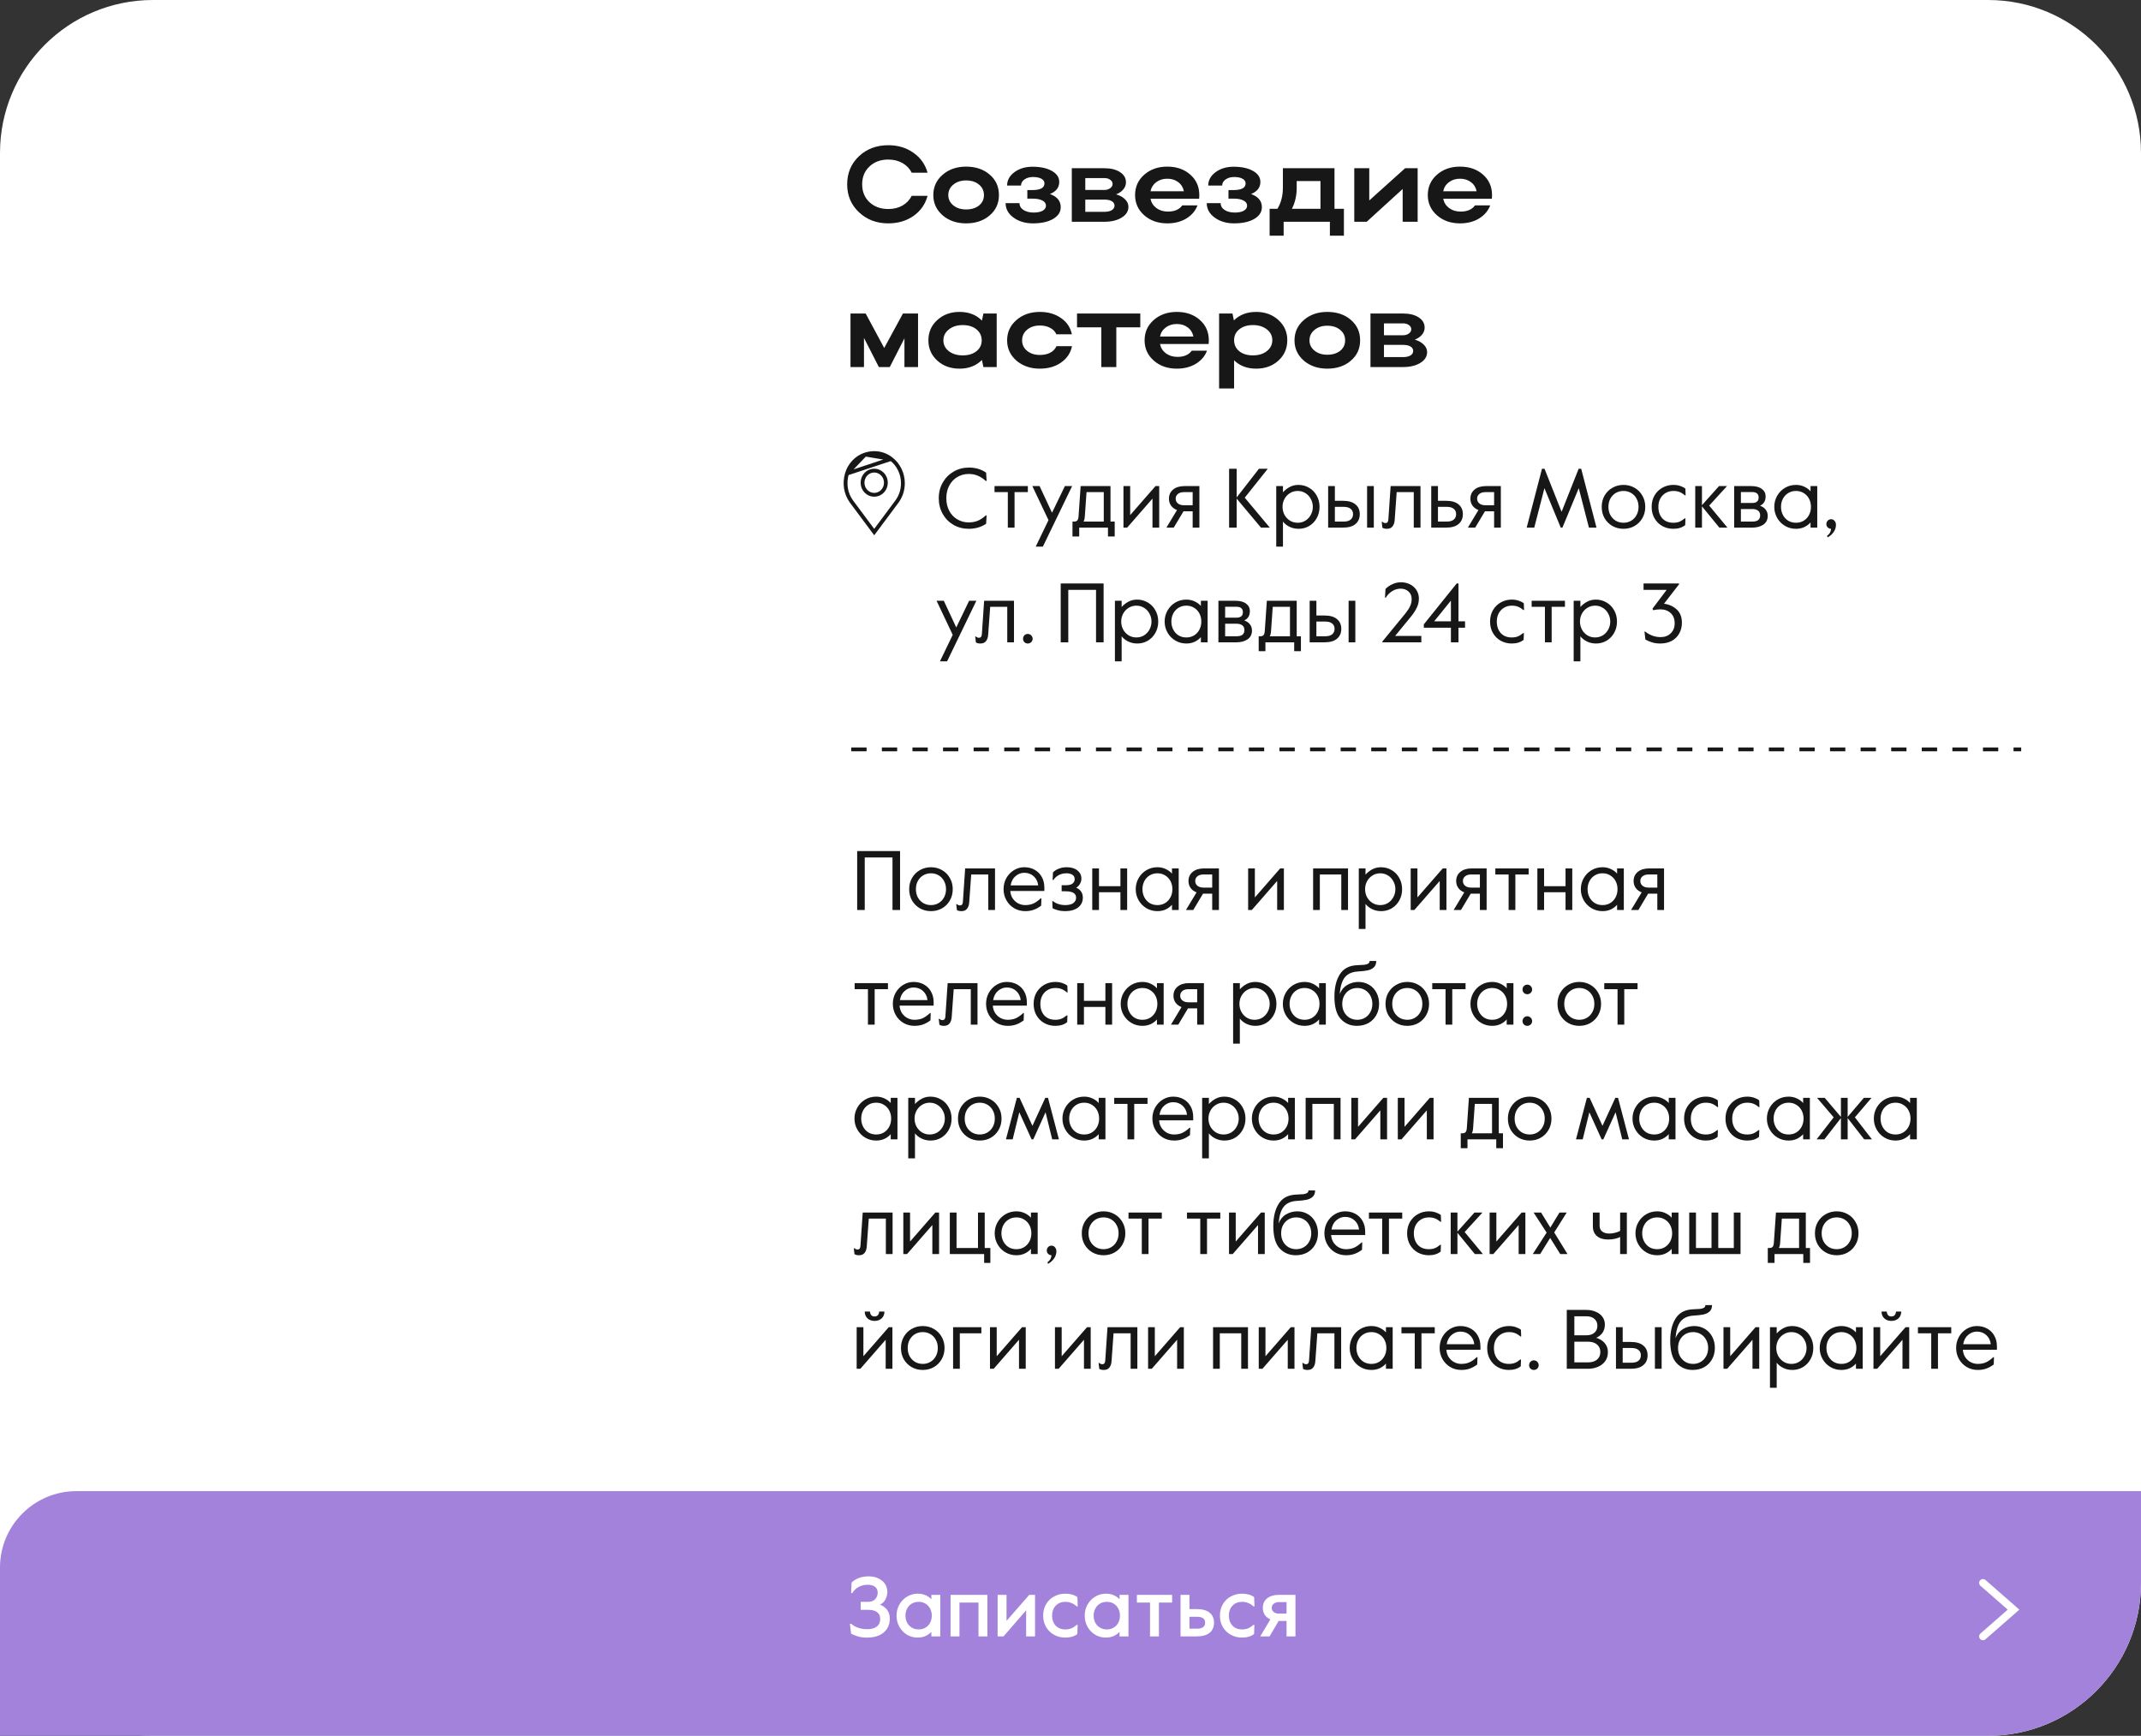 <?xml version="1.0" encoding="UTF-8"?> <svg xmlns="http://www.w3.org/2000/svg" width="280" height="227" viewBox="0 0 280 227" fill="none"><rect x="0" y="0" width="280" height="227" fill="#333333" stroke="none"/> <path d="M0 20C0 8.954 8.954 0 20 0H260C271.046 0 280 8.954 280 20V207C280 218.046 271.046 227 260 227H20C8.954 227 0 218.046 0 207V20Z" fill="white"></path> <path d="M110.766 61.933L110.766 61.932C111.113 60.758 112.027 59.804 113.139 59.444L110.766 61.933ZM110.766 61.933C110.387 63.209 110.598 64.526 111.332 65.556L114.33 69.582L117.329 65.556C117.82 64.871 118.081 64.053 118.081 63.19C118.081 61.937 117.506 60.754 116.547 60.017L116.547 60.017M110.766 61.933L116.547 60.017M116.547 60.017L116.545 60.015M116.547 60.017L116.545 60.015M116.545 60.015C115.901 59.509 115.131 59.25 114.33 59.25C113.94 59.25 113.535 59.316 113.139 59.444L116.545 60.015Z" stroke="#171717" stroke-width="0.5"></path> <path d="M112.803 63.125C112.803 64.007 113.494 64.708 114.331 64.708C115.167 64.708 115.858 64.007 115.858 63.125C115.858 62.243 115.167 61.542 114.331 61.542C113.494 61.542 112.803 62.243 112.803 63.125Z" stroke="#171717" stroke-width="0.5"></path> <path d="M126.687 69.154C125.961 69.154 125.297 68.982 124.696 68.637C124.102 68.292 123.633 67.816 123.288 67.207C122.943 66.598 122.771 65.913 122.771 65.15C122.771 64.387 122.947 63.702 123.299 63.093C123.651 62.484 124.128 62.008 124.729 61.663C125.33 61.318 125.994 61.146 126.72 61.146C127.571 61.146 128.319 61.366 128.964 61.806L129.03 62.895H128.92C128.605 62.602 128.267 62.378 127.908 62.224C127.549 62.063 127.138 61.982 126.676 61.982C126.155 61.982 125.671 62.11 125.224 62.367C124.777 62.624 124.421 62.994 124.157 63.478C123.893 63.955 123.761 64.512 123.761 65.15C123.761 65.788 123.893 66.349 124.157 66.833C124.421 67.31 124.777 67.676 125.224 67.933C125.671 68.19 126.155 68.318 126.676 68.318C127.138 68.318 127.549 68.241 127.908 68.087C128.267 67.926 128.605 67.698 128.92 67.405H129.03L128.964 68.494C128.319 68.934 127.56 69.154 126.687 69.154ZM131.803 64.358H130.065V63.566H134.421V64.358H132.683V69H131.803V64.358ZM137.122 68.021L135.01 63.566H135.956L137.584 67.053L139.267 63.566H140.213L136.385 71.486H135.45L137.122 68.021ZM140.259 68.208H140.479C140.648 68.208 140.78 68.164 140.875 68.076C140.971 67.981 141.029 67.805 141.051 67.548L141.326 63.566H145.231V68.208H145.781V70.155H144.901V69H141.139V70.155H140.259V68.208ZM144.351 68.208V64.358H142.096L141.876 67.493C141.854 67.838 141.796 68.076 141.7 68.208H144.351ZM146.926 63.566H147.806V67.361L151.117 63.566H151.601V69H150.721V65.205L147.41 69H146.926V63.566ZM153.93 66.701C153.592 66.569 153.332 66.375 153.149 66.118C152.965 65.861 152.874 65.561 152.874 65.216C152.874 64.717 153.057 64.318 153.424 64.017C153.79 63.716 154.289 63.566 154.92 63.566H156.856V69H155.976V66.866H154.777L153.501 69H152.544L153.93 66.701ZM155.976 66.074V64.358H154.832C154.494 64.358 154.23 64.439 154.04 64.6C153.849 64.754 153.754 64.959 153.754 65.216C153.754 65.465 153.849 65.671 154.04 65.832C154.23 65.993 154.494 66.074 154.832 66.074H155.976ZM160.742 61.3H161.732V65.051L164.647 61.3H165.802L162.788 65.084L166.066 69H164.911L161.732 65.205V69H160.742V61.3ZM166.906 63.566H167.786V64.38C168.035 64.101 168.329 63.87 168.666 63.687C169.011 63.504 169.388 63.412 169.799 63.412C170.312 63.412 170.778 63.537 171.196 63.786C171.621 64.028 171.955 64.369 172.197 64.809C172.446 65.242 172.571 65.733 172.571 66.283C172.571 66.833 172.446 67.328 172.197 67.768C171.955 68.201 171.625 68.542 171.207 68.791C170.789 69.033 170.331 69.154 169.832 69.154C169.399 69.154 169.003 69.066 168.644 68.89C168.285 68.714 167.999 68.487 167.786 68.208V71.486H166.906V63.566ZM169.711 68.362C170.085 68.362 170.422 68.27 170.723 68.087C171.024 67.896 171.258 67.643 171.427 67.328C171.603 67.005 171.691 66.657 171.691 66.283C171.691 65.909 171.603 65.564 171.427 65.249C171.258 64.926 171.024 64.673 170.723 64.49C170.422 64.299 170.085 64.204 169.711 64.204C169.337 64.204 169 64.299 168.699 64.49C168.398 64.673 168.16 64.926 167.984 65.249C167.815 65.564 167.731 65.909 167.731 66.283C167.731 66.657 167.815 67.005 167.984 67.328C168.16 67.643 168.398 67.896 168.699 68.087C169 68.27 169.337 68.362 169.711 68.362ZM173.695 63.566H174.575V65.491H175.62C176.354 65.491 176.904 65.649 177.27 65.964C177.644 66.272 177.831 66.697 177.831 67.24C177.831 67.783 177.644 68.212 177.27 68.527C176.904 68.842 176.354 69 175.62 69H173.695V63.566ZM175.73 68.208C176.126 68.208 176.427 68.124 176.632 67.955C176.845 67.786 176.951 67.548 176.951 67.24C176.951 66.932 176.845 66.697 176.632 66.536C176.427 66.367 176.126 66.283 175.73 66.283H174.575V68.208H175.73ZM178.788 63.566H179.668V69H178.788V63.566ZM181.383 69.154C181.134 69.154 180.936 69.106 180.789 69.011L180.701 68.241H180.8C180.91 68.351 181.042 68.406 181.196 68.406C181.423 68.406 181.548 68.252 181.57 67.944L181.867 63.566H185.772V69H184.892V64.358H182.659L182.395 68.021C182.373 68.358 182.278 68.633 182.109 68.846C181.948 69.051 181.706 69.154 181.383 69.154ZM187.177 63.566H188.057V65.491H189.102C189.835 65.491 190.385 65.649 190.752 65.964C191.126 66.272 191.313 66.697 191.313 67.24C191.313 67.783 191.126 68.212 190.752 68.527C190.385 68.842 189.835 69 189.102 69H187.177V63.566ZM189.212 68.208C189.608 68.208 189.908 68.124 190.114 67.955C190.326 67.786 190.433 67.548 190.433 67.24C190.433 66.932 190.326 66.697 190.114 66.536C189.908 66.367 189.608 66.283 189.212 66.283H188.057V68.208H189.212ZM193.354 66.701C193.016 66.569 192.756 66.375 192.573 66.118C192.389 65.861 192.298 65.561 192.298 65.216C192.298 64.717 192.481 64.318 192.848 64.017C193.214 63.716 193.713 63.566 194.344 63.566H196.28V69H195.4V66.866H194.201L192.925 69H191.968L193.354 66.701ZM195.4 66.074V64.358H194.256C193.918 64.358 193.654 64.439 193.464 64.6C193.273 64.754 193.178 64.959 193.178 65.216C193.178 65.465 193.273 65.671 193.464 65.832C193.654 65.993 193.918 66.074 194.256 66.074H195.4ZM201.662 61.3H201.992L204.225 66.932L206.458 61.3H206.788L208.79 69H207.8L206.469 63.841L204.335 69H204.115L201.981 63.841L200.65 69H199.66L201.662 61.3ZM212.32 69.154C211.792 69.154 211.311 69.033 210.879 68.791C210.446 68.542 210.101 68.201 209.845 67.768C209.595 67.328 209.471 66.833 209.471 66.283C209.471 65.733 209.595 65.242 209.845 64.809C210.101 64.369 210.446 64.028 210.879 63.786C211.311 63.537 211.792 63.412 212.32 63.412C212.848 63.412 213.328 63.537 213.761 63.786C214.193 64.028 214.534 64.369 214.784 64.809C215.04 65.242 215.169 65.733 215.169 66.283C215.169 66.833 215.04 67.328 214.784 67.768C214.534 68.201 214.193 68.542 213.761 68.791C213.328 69.033 212.848 69.154 212.32 69.154ZM212.32 68.362C212.694 68.362 213.027 68.274 213.321 68.098C213.621 67.922 213.856 67.676 214.025 67.361C214.201 67.046 214.289 66.686 214.289 66.283C214.289 65.88 214.201 65.52 214.025 65.205C213.856 64.89 213.621 64.644 213.321 64.468C213.027 64.292 212.694 64.204 212.32 64.204C211.946 64.204 211.608 64.292 211.308 64.468C211.014 64.644 210.78 64.89 210.604 65.205C210.435 65.52 210.351 65.88 210.351 66.283C210.351 66.686 210.435 67.046 210.604 67.361C210.78 67.676 211.014 67.922 211.308 68.098C211.608 68.274 211.946 68.362 212.32 68.362ZM218.84 69.154C218.319 69.154 217.843 69.037 217.41 68.802C216.985 68.567 216.644 68.234 216.387 67.801C216.13 67.368 216.002 66.862 216.002 66.283C216.002 65.711 216.13 65.209 216.387 64.776C216.651 64.336 216.999 63.999 217.432 63.764C217.865 63.529 218.334 63.412 218.84 63.412C219.155 63.412 219.449 63.456 219.72 63.544C219.991 63.632 220.222 63.749 220.413 63.896L220.446 64.776H220.347C220.112 64.571 219.878 64.424 219.643 64.336C219.416 64.248 219.148 64.204 218.84 64.204C218.459 64.204 218.118 64.296 217.817 64.479C217.524 64.655 217.293 64.901 217.124 65.216C216.963 65.531 216.882 65.887 216.882 66.283C216.882 66.899 217.054 67.401 217.399 67.79C217.751 68.171 218.231 68.362 218.84 68.362C219.141 68.362 219.401 68.318 219.621 68.23C219.848 68.142 220.083 67.995 220.325 67.79H220.424L220.391 68.67C219.995 68.993 219.478 69.154 218.84 69.154ZM221.702 63.566H222.582V66.063L224.815 63.566H225.86L223.528 66.118L225.915 69H224.859L222.582 66.217V69H221.702V63.566ZM226.794 63.566H229.016C229.625 63.566 230.09 63.691 230.413 63.94C230.743 64.182 230.908 64.505 230.908 64.908C230.908 65.502 230.662 65.913 230.171 66.14C230.486 66.243 230.732 66.408 230.908 66.635C231.091 66.862 231.183 67.137 231.183 67.46C231.183 67.966 230.989 68.351 230.6 68.615C230.219 68.872 229.731 69 229.137 69H226.794V63.566ZM229.137 65.777C229.709 65.777 229.995 65.539 229.995 65.062C229.995 64.585 229.709 64.347 229.137 64.347H227.674V65.777H229.137ZM229.181 68.208C229.856 68.208 230.193 67.94 230.193 67.405C230.193 67.126 230.101 66.917 229.918 66.778C229.735 66.639 229.489 66.569 229.181 66.569H227.674V68.208H229.181ZM234.878 69.154C234.35 69.154 233.87 69.026 233.437 68.769C233.004 68.512 232.663 68.164 232.414 67.724C232.165 67.284 232.04 66.804 232.04 66.283C232.04 65.762 232.165 65.282 232.414 64.842C232.663 64.402 233.004 64.054 233.437 63.797C233.87 63.54 234.35 63.412 234.878 63.412C235.281 63.412 235.648 63.493 235.978 63.654C236.308 63.808 236.576 64.006 236.781 64.248V63.566H237.661V69H236.781V68.318C236.576 68.56 236.308 68.762 235.978 68.923C235.648 69.077 235.281 69.154 234.878 69.154ZM234.878 68.362C235.267 68.362 235.608 68.27 235.901 68.087C236.202 67.896 236.433 67.643 236.594 67.328C236.755 67.013 236.836 66.664 236.836 66.283C236.836 65.902 236.755 65.553 236.594 65.238C236.433 64.923 236.202 64.673 235.901 64.49C235.608 64.299 235.267 64.204 234.878 64.204C234.489 64.204 234.145 64.299 233.844 64.49C233.551 64.673 233.323 64.923 233.162 65.238C233.001 65.553 232.92 65.902 232.92 66.283C232.92 66.664 233.001 67.013 233.162 67.328C233.323 67.643 233.551 67.896 233.844 68.087C234.145 68.27 234.489 68.362 234.878 68.362ZM238.94 70.067C239.27 69.847 239.446 69.543 239.468 69.154C239.307 69.154 239.164 69.095 239.039 68.978C238.914 68.861 238.852 68.718 238.852 68.549C238.852 68.366 238.911 68.212 239.028 68.087C239.145 67.962 239.292 67.9 239.468 67.9C239.651 67.9 239.802 67.97 239.919 68.109C240.044 68.241 240.106 68.417 240.106 68.637C240.106 68.982 240.003 69.297 239.798 69.583C239.593 69.876 239.332 70.107 239.017 70.276L238.94 70.067ZM124.597 83.021L122.485 78.566H123.431L125.059 82.053L126.742 78.566H127.688L123.86 86.486H122.925L124.597 83.021ZM128.22 84.154C127.971 84.154 127.773 84.106 127.626 84.011L127.538 83.241H127.637C127.747 83.351 127.879 83.406 128.033 83.406C128.26 83.406 128.385 83.252 128.407 82.944L128.704 78.566H132.609V84H131.729V79.358H129.496L129.232 83.021C129.21 83.358 129.115 83.633 128.946 83.846C128.785 84.051 128.543 84.154 128.22 84.154ZM134.41 84.154C134.241 84.154 134.094 84.095 133.97 83.978C133.852 83.853 133.794 83.707 133.794 83.538C133.794 83.362 133.852 83.212 133.97 83.087C134.094 82.962 134.241 82.9 134.41 82.9C134.586 82.9 134.736 82.962 134.861 83.087C134.985 83.212 135.048 83.362 135.048 83.538C135.048 83.707 134.985 83.853 134.861 83.978C134.736 84.095 134.586 84.154 134.41 84.154ZM138.72 76.3H144.33V84H143.34V77.136H139.71V84H138.72V76.3ZM145.808 78.566H146.688V79.38C146.938 79.101 147.231 78.87 147.568 78.687C147.913 78.504 148.291 78.412 148.701 78.412C149.215 78.412 149.68 78.537 150.098 78.786C150.524 79.028 150.857 79.369 151.099 79.809C151.349 80.242 151.473 80.733 151.473 81.283C151.473 81.833 151.349 82.328 151.099 82.768C150.857 83.201 150.527 83.542 150.109 83.791C149.691 84.033 149.233 84.154 148.734 84.154C148.302 84.154 147.906 84.066 147.546 83.89C147.187 83.714 146.901 83.487 146.688 83.208V86.486H145.808V78.566ZM148.613 83.362C148.987 83.362 149.325 83.27 149.625 83.087C149.926 82.896 150.161 82.643 150.329 82.328C150.505 82.005 150.593 81.657 150.593 81.283C150.593 80.909 150.505 80.564 150.329 80.249C150.161 79.926 149.926 79.673 149.625 79.49C149.325 79.299 148.987 79.204 148.613 79.204C148.239 79.204 147.902 79.299 147.601 79.49C147.301 79.673 147.062 79.926 146.886 80.249C146.718 80.564 146.633 80.909 146.633 81.283C146.633 81.657 146.718 82.005 146.886 82.328C147.062 82.643 147.301 82.896 147.601 83.087C147.902 83.27 148.239 83.362 148.613 83.362ZM155.15 84.154C154.622 84.154 154.141 84.026 153.709 83.769C153.276 83.512 152.935 83.164 152.686 82.724C152.436 82.284 152.312 81.804 152.312 81.283C152.312 80.762 152.436 80.282 152.686 79.842C152.935 79.402 153.276 79.054 153.709 78.797C154.141 78.54 154.622 78.412 155.15 78.412C155.553 78.412 155.92 78.493 156.25 78.654C156.58 78.808 156.847 79.006 157.053 79.248V78.566H157.933V84H157.053V83.318C156.847 83.56 156.58 83.762 156.25 83.923C155.92 84.077 155.553 84.154 155.15 84.154ZM155.15 83.362C155.538 83.362 155.879 83.27 156.173 83.087C156.473 82.896 156.704 82.643 156.866 82.328C157.027 82.013 157.108 81.664 157.108 81.283C157.108 80.902 157.027 80.553 156.866 80.238C156.704 79.923 156.473 79.673 156.173 79.49C155.879 79.299 155.538 79.204 155.15 79.204C154.761 79.204 154.416 79.299 154.116 79.49C153.822 79.673 153.595 79.923 153.434 80.238C153.272 80.553 153.192 80.902 153.192 81.283C153.192 81.664 153.272 82.013 153.434 82.328C153.595 82.643 153.822 82.896 154.116 83.087C154.416 83.27 154.761 83.362 155.15 83.362ZM159.344 78.566H161.566C162.174 78.566 162.64 78.691 162.963 78.94C163.293 79.182 163.458 79.505 163.458 79.908C163.458 80.502 163.212 80.913 162.721 81.14C163.036 81.243 163.282 81.408 163.458 81.635C163.641 81.862 163.733 82.137 163.733 82.46C163.733 82.966 163.538 83.351 163.15 83.615C162.768 83.872 162.281 84 161.687 84H159.344V78.566ZM161.687 80.777C162.259 80.777 162.545 80.539 162.545 80.062C162.545 79.585 162.259 79.347 161.687 79.347H160.224V80.777H161.687ZM161.731 83.208C162.405 83.208 162.743 82.94 162.743 82.405C162.743 82.126 162.651 81.917 162.468 81.778C162.284 81.639 162.039 81.569 161.731 81.569H160.224V83.208H161.731ZM164.612 83.208H164.832C165.001 83.208 165.133 83.164 165.228 83.076C165.323 82.981 165.382 82.805 165.404 82.548L165.679 78.566H169.584V83.208H170.134V85.155H169.254V84H165.492V85.155H164.612V83.208ZM168.704 83.208V79.358H166.449L166.229 82.493C166.207 82.838 166.148 83.076 166.053 83.208H168.704ZM171.278 78.566H172.158V80.491H173.203C173.937 80.491 174.487 80.649 174.853 80.964C175.227 81.272 175.414 81.697 175.414 82.24C175.414 82.783 175.227 83.212 174.853 83.527C174.487 83.842 173.937 84 173.203 84H171.278V78.566ZM173.313 83.208C173.709 83.208 174.01 83.124 174.215 82.955C174.428 82.786 174.534 82.548 174.534 82.24C174.534 81.932 174.428 81.697 174.215 81.536C174.01 81.367 173.709 81.283 173.313 81.283H172.158V83.208H173.313ZM176.371 78.566H177.251V84H176.371V78.566ZM180.789 83.89L183.803 80.216C184.089 79.857 184.294 79.538 184.419 79.259C184.551 78.973 184.617 78.665 184.617 78.335C184.617 77.917 184.478 77.587 184.199 77.345C183.928 77.103 183.587 76.982 183.176 76.982C182.787 76.982 182.421 77.088 182.076 77.301C181.731 77.514 181.449 77.8 181.229 78.159H181.13L181.196 77.015C181.46 76.751 181.768 76.542 182.12 76.388C182.472 76.227 182.831 76.146 183.198 76.146C183.66 76.146 184.071 76.241 184.43 76.432C184.789 76.615 185.068 76.872 185.266 77.202C185.464 77.525 185.563 77.884 185.563 78.28C185.563 78.705 185.468 79.109 185.277 79.49C185.094 79.864 184.844 80.245 184.529 80.634L182.45 83.164H185.882V84H180.789V83.89ZM189.751 82.086H186.209V81.646L190.51 76.3H190.741V81.25H191.599V82.086H190.741V84H189.751V82.086ZM189.751 81.25V78.544L187.562 81.25H189.751ZM197.71 84.154C197.189 84.154 196.713 84.037 196.28 83.802C195.855 83.567 195.514 83.234 195.257 82.801C195 82.368 194.872 81.862 194.872 81.283C194.872 80.711 195 80.209 195.257 79.776C195.521 79.336 195.869 78.999 196.302 78.764C196.735 78.529 197.204 78.412 197.71 78.412C198.025 78.412 198.319 78.456 198.59 78.544C198.861 78.632 199.092 78.749 199.283 78.896L199.316 79.776H199.217C198.982 79.571 198.748 79.424 198.513 79.336C198.286 79.248 198.018 79.204 197.71 79.204C197.329 79.204 196.988 79.296 196.687 79.479C196.394 79.655 196.163 79.901 195.994 80.216C195.833 80.531 195.752 80.887 195.752 81.283C195.752 81.899 195.924 82.401 196.269 82.79C196.621 83.171 197.101 83.362 197.71 83.362C198.011 83.362 198.271 83.318 198.491 83.23C198.718 83.142 198.953 82.995 199.195 82.79H199.294L199.261 83.67C198.865 83.993 198.348 84.154 197.71 84.154ZM202.046 79.358H200.308V78.566H204.664V79.358H202.926V84H202.046V79.358ZM205.804 78.566H206.684V79.38C206.933 79.101 207.226 78.87 207.564 78.687C207.908 78.504 208.286 78.412 208.697 78.412C209.21 78.412 209.676 78.537 210.094 78.786C210.519 79.028 210.853 79.369 211.095 79.809C211.344 80.242 211.469 80.733 211.469 81.283C211.469 81.833 211.344 82.328 211.095 82.768C210.853 83.201 210.523 83.542 210.105 83.791C209.687 84.033 209.228 84.154 208.73 84.154C208.297 84.154 207.901 84.066 207.542 83.89C207.182 83.714 206.896 83.487 206.684 83.208V86.486H205.804V78.566ZM208.609 83.362C208.983 83.362 209.32 83.27 209.621 83.087C209.921 82.896 210.156 82.643 210.325 82.328C210.501 82.005 210.589 81.657 210.589 81.283C210.589 80.909 210.501 80.564 210.325 80.249C210.156 79.926 209.921 79.673 209.621 79.49C209.32 79.299 208.983 79.204 208.609 79.204C208.235 79.204 207.897 79.299 207.597 79.49C207.296 79.673 207.058 79.926 206.882 80.249C206.713 80.564 206.629 80.909 206.629 81.283C206.629 81.657 206.713 82.005 206.882 82.328C207.058 82.643 207.296 82.896 207.597 83.087C207.897 83.27 208.235 83.362 208.609 83.362ZM217.133 84.154C216.737 84.154 216.385 84.106 216.077 84.011C215.776 83.923 215.479 83.798 215.186 83.637L215.065 82.592H215.153C215.776 83.076 216.451 83.318 217.177 83.318C217.719 83.318 218.159 83.153 218.497 82.823C218.841 82.486 219.014 82.049 219.014 81.514C219.014 80.935 218.838 80.487 218.486 80.172C218.141 79.849 217.694 79.688 217.144 79.688C216.828 79.688 216.517 79.725 216.209 79.798L216.11 79.6L217.969 77.136H214.944V76.3H219.586V76.41L217.617 78.951C218.284 79.039 218.841 79.292 219.289 79.71C219.736 80.121 219.96 80.696 219.96 81.437C219.96 81.98 219.839 82.456 219.597 82.867C219.362 83.278 219.032 83.597 218.607 83.824C218.181 84.044 217.69 84.154 217.133 84.154Z" fill="#171717"></path> <path d="M111.331 98H264.331" stroke="#171717" stroke-width="0.5" stroke-dasharray="2 2"></path> <path d="M112.101 111.3H117.711V119H116.721V112.136H113.091V119H112.101V111.3ZM121.752 119.154C121.224 119.154 120.744 119.033 120.311 118.791C119.879 118.542 119.534 118.201 119.277 117.768C119.028 117.328 118.903 116.833 118.903 116.283C118.903 115.733 119.028 115.242 119.277 114.809C119.534 114.369 119.879 114.028 120.311 113.786C120.744 113.537 121.224 113.412 121.752 113.412C122.28 113.412 122.761 113.537 123.193 113.786C123.626 114.028 123.967 114.369 124.216 114.809C124.473 115.242 124.601 115.733 124.601 116.283C124.601 116.833 124.473 117.328 124.216 117.768C123.967 118.201 123.626 118.542 123.193 118.791C122.761 119.033 122.28 119.154 121.752 119.154ZM121.752 118.362C122.126 118.362 122.46 118.274 122.753 118.098C123.054 117.922 123.289 117.676 123.457 117.361C123.633 117.046 123.721 116.686 123.721 116.283C123.721 115.88 123.633 115.52 123.457 115.205C123.289 114.89 123.054 114.644 122.753 114.468C122.46 114.292 122.126 114.204 121.752 114.204C121.378 114.204 121.041 114.292 120.74 114.468C120.447 114.644 120.212 114.89 120.036 115.205C119.868 115.52 119.783 115.88 119.783 116.283C119.783 116.686 119.868 117.046 120.036 117.361C120.212 117.676 120.447 117.922 120.74 118.098C121.041 118.274 121.378 118.362 121.752 118.362ZM125.739 119.154C125.489 119.154 125.291 119.106 125.145 119.011L125.057 118.241H125.156C125.266 118.351 125.398 118.406 125.552 118.406C125.779 118.406 125.904 118.252 125.926 117.944L126.223 113.566H130.128V119H129.248V114.358H127.015L126.751 118.021C126.729 118.358 126.633 118.633 126.465 118.846C126.303 119.051 126.061 119.154 125.739 119.154ZM134.084 119.154C133.556 119.154 133.076 119.029 132.643 118.78C132.21 118.523 131.869 118.175 131.62 117.735C131.371 117.295 131.246 116.811 131.246 116.283C131.246 115.748 131.367 115.264 131.609 114.831C131.858 114.391 132.188 114.046 132.599 113.797C133.017 113.54 133.468 113.412 133.952 113.412C134.458 113.412 134.909 113.522 135.305 113.742C135.708 113.962 136.02 114.274 136.24 114.677C136.467 115.073 136.581 115.539 136.581 116.074V116.514H132.126C132.155 116.903 132.265 117.236 132.456 117.515C132.654 117.794 132.896 118.006 133.182 118.153C133.468 118.292 133.765 118.362 134.073 118.362C134.462 118.362 134.806 118.3 135.107 118.175C135.415 118.043 135.749 117.812 136.108 117.482H136.196L136.163 118.439C135.84 118.681 135.514 118.861 135.184 118.978C134.854 119.095 134.487 119.154 134.084 119.154ZM135.778 115.788C135.719 115.297 135.525 114.901 135.195 114.6C134.865 114.292 134.451 114.138 133.952 114.138C133.534 114.138 133.153 114.285 132.808 114.578C132.471 114.864 132.258 115.267 132.17 115.788H135.778ZM139.303 119.154C138.951 119.154 138.632 119.114 138.346 119.033C138.06 118.96 137.829 118.872 137.653 118.769L137.62 117.845H137.719C137.888 117.999 138.115 118.124 138.401 118.219C138.687 118.314 138.988 118.362 139.303 118.362C139.78 118.362 140.135 118.274 140.37 118.098C140.612 117.922 140.733 117.687 140.733 117.394C140.733 116.837 140.275 116.558 139.358 116.558H138.841V115.766H139.325C139.787 115.766 140.106 115.689 140.282 115.535C140.458 115.381 140.546 115.194 140.546 114.974C140.546 114.71 140.443 114.516 140.238 114.391C140.04 114.266 139.783 114.204 139.468 114.204C139.109 114.204 138.779 114.281 138.478 114.435C138.177 114.589 137.939 114.805 137.763 115.084H137.664L137.708 114.094C137.884 113.896 138.13 113.735 138.445 113.61C138.76 113.478 139.116 113.412 139.512 113.412C140.099 113.412 140.564 113.551 140.909 113.83C141.254 114.109 141.426 114.461 141.426 114.886C141.426 115.135 141.364 115.366 141.239 115.579C141.122 115.792 140.957 115.964 140.744 116.096C141.001 116.191 141.21 116.349 141.371 116.569C141.532 116.789 141.613 117.064 141.613 117.394C141.613 117.929 141.404 118.358 140.986 118.681C140.568 118.996 140.007 119.154 139.303 119.154ZM142.844 113.566H143.724V115.887H146.529V113.566H147.409V119H146.529V116.679H143.724V119H142.844V113.566ZM151.368 119.154C150.84 119.154 150.36 119.026 149.927 118.769C149.495 118.512 149.154 118.164 148.904 117.724C148.655 117.284 148.53 116.804 148.53 116.283C148.53 115.762 148.655 115.282 148.904 114.842C149.154 114.402 149.495 114.054 149.927 113.797C150.36 113.54 150.84 113.412 151.368 113.412C151.772 113.412 152.138 113.493 152.468 113.654C152.798 113.808 153.066 114.006 153.271 114.248V113.566H154.151V119H153.271V118.318C153.066 118.56 152.798 118.762 152.468 118.923C152.138 119.077 151.772 119.154 151.368 119.154ZM151.368 118.362C151.757 118.362 152.098 118.27 152.391 118.087C152.692 117.896 152.923 117.643 153.084 117.328C153.246 117.013 153.326 116.664 153.326 116.283C153.326 115.902 153.246 115.553 153.084 115.238C152.923 114.923 152.692 114.673 152.391 114.49C152.098 114.299 151.757 114.204 151.368 114.204C150.98 114.204 150.635 114.299 150.334 114.49C150.041 114.673 149.814 114.923 149.652 115.238C149.491 115.553 149.41 115.902 149.41 116.283C149.41 116.664 149.491 117.013 149.652 117.328C149.814 117.643 150.041 117.896 150.334 118.087C150.635 118.27 150.98 118.362 151.368 118.362ZM156.486 116.701C156.149 116.569 155.889 116.375 155.705 116.118C155.522 115.861 155.43 115.561 155.43 115.216C155.43 114.717 155.614 114.318 155.98 114.017C156.347 113.716 156.846 113.566 157.476 113.566H159.412V119H158.532V116.866H157.333L156.057 119H155.1L156.486 116.701ZM158.532 116.074V114.358H157.388C157.051 114.358 156.787 114.439 156.596 114.6C156.406 114.754 156.31 114.959 156.31 115.216C156.31 115.465 156.406 115.671 156.596 115.832C156.787 115.993 157.051 116.074 157.388 116.074H158.532ZM163.232 113.566H164.112V117.361L167.423 113.566H167.907V119H167.027V115.205L163.716 119H163.232V113.566ZM171.729 113.566H176.294V119H175.414V114.358H172.609V119H171.729V113.566ZM177.702 113.566H178.582V114.38C178.831 114.101 179.125 113.87 179.462 113.687C179.807 113.504 180.184 113.412 180.595 113.412C181.108 113.412 181.574 113.537 181.992 113.786C182.417 114.028 182.751 114.369 182.993 114.809C183.242 115.242 183.367 115.733 183.367 116.283C183.367 116.833 183.242 117.328 182.993 117.768C182.751 118.201 182.421 118.542 182.003 118.791C181.585 119.033 181.127 119.154 180.628 119.154C180.195 119.154 179.799 119.066 179.44 118.89C179.081 118.714 178.795 118.487 178.582 118.208V121.486H177.702V113.566ZM180.507 118.362C180.881 118.362 181.218 118.27 181.519 118.087C181.82 117.896 182.054 117.643 182.223 117.328C182.399 117.005 182.487 116.657 182.487 116.283C182.487 115.909 182.399 115.564 182.223 115.249C182.054 114.926 181.82 114.673 181.519 114.49C181.218 114.299 180.881 114.204 180.507 114.204C180.133 114.204 179.796 114.299 179.495 114.49C179.194 114.673 178.956 114.926 178.78 115.249C178.611 115.564 178.527 115.909 178.527 116.283C178.527 116.657 178.611 117.005 178.78 117.328C178.956 117.643 179.194 117.896 179.495 118.087C179.796 118.27 180.133 118.362 180.507 118.362ZM184.491 113.566H185.371V117.361L188.682 113.566H189.166V119H188.286V115.205L184.975 119H184.491V113.566ZM191.495 116.701C191.158 116.569 190.898 116.375 190.714 116.118C190.531 115.861 190.439 115.561 190.439 115.216C190.439 114.717 190.623 114.318 190.989 114.017C191.356 113.716 191.855 113.566 192.485 113.566H194.421V119H193.541V116.866H192.342L191.066 119H190.109L191.495 116.701ZM193.541 116.074V114.358H192.397C192.06 114.358 191.796 114.439 191.605 114.6C191.415 114.754 191.319 114.959 191.319 115.216C191.319 115.465 191.415 115.671 191.605 115.832C191.796 115.993 192.06 116.074 192.397 116.074H193.541ZM197.298 114.358H195.56V113.566H199.916V114.358H198.178V119H197.298V114.358ZM201.056 113.566H201.936V115.887H204.741V113.566H205.621V119H204.741V116.679H201.936V119H201.056V113.566ZM209.58 119.154C209.052 119.154 208.572 119.026 208.139 118.769C207.707 118.512 207.366 118.164 207.116 117.724C206.867 117.284 206.742 116.804 206.742 116.283C206.742 115.762 206.867 115.282 207.116 114.842C207.366 114.402 207.707 114.054 208.139 113.797C208.572 113.54 209.052 113.412 209.58 113.412C209.984 113.412 210.35 113.493 210.68 113.654C211.01 113.808 211.278 114.006 211.483 114.248V113.566H212.363V119H211.483V118.318C211.278 118.56 211.01 118.762 210.68 118.923C210.35 119.077 209.984 119.154 209.58 119.154ZM209.58 118.362C209.969 118.362 210.31 118.27 210.603 118.087C210.904 117.896 211.135 117.643 211.296 117.328C211.458 117.013 211.538 116.664 211.538 116.283C211.538 115.902 211.458 115.553 211.296 115.238C211.135 114.923 210.904 114.673 210.603 114.49C210.31 114.299 209.969 114.204 209.58 114.204C209.192 114.204 208.847 114.299 208.546 114.49C208.253 114.673 208.026 114.923 207.864 115.238C207.703 115.553 207.622 115.902 207.622 116.283C207.622 116.664 207.703 117.013 207.864 117.328C208.026 117.643 208.253 117.896 208.546 118.087C208.847 118.27 209.192 118.362 209.58 118.362ZM214.698 116.701C214.361 116.569 214.101 116.375 213.917 116.118C213.734 115.861 213.642 115.561 213.642 115.216C213.642 114.717 213.826 114.318 214.192 114.017C214.559 113.716 215.058 113.566 215.688 113.566H217.624V119H216.744V116.866H215.545L214.269 119H213.312L214.698 116.701ZM216.744 116.074V114.358H215.6C215.263 114.358 214.999 114.439 214.808 114.6C214.618 114.754 214.522 114.959 214.522 115.216C214.522 115.465 214.618 115.671 214.808 115.832C214.999 115.993 215.263 116.074 215.6 116.074H216.744ZM113.509 129.358H111.771V128.566H116.127V129.358H114.389V134H113.509V129.358ZM119.604 134.154C119.076 134.154 118.595 134.029 118.163 133.78C117.73 133.523 117.389 133.175 117.14 132.735C116.89 132.295 116.766 131.811 116.766 131.283C116.766 130.748 116.887 130.264 117.129 129.831C117.378 129.391 117.708 129.046 118.119 128.797C118.537 128.54 118.988 128.412 119.472 128.412C119.978 128.412 120.429 128.522 120.825 128.742C121.228 128.962 121.54 129.274 121.76 129.677C121.987 130.073 122.101 130.539 122.101 131.074V131.514H117.646C117.675 131.903 117.785 132.236 117.976 132.515C118.174 132.794 118.416 133.006 118.702 133.153C118.988 133.292 119.285 133.362 119.593 133.362C119.981 133.362 120.326 133.3 120.627 133.175C120.935 133.043 121.268 132.812 121.628 132.482H121.716L121.683 133.439C121.36 133.681 121.034 133.861 120.704 133.978C120.374 134.095 120.007 134.154 119.604 134.154ZM121.298 130.788C121.239 130.297 121.045 129.901 120.715 129.6C120.385 129.292 119.97 129.138 119.472 129.138C119.054 129.138 118.672 129.285 118.328 129.578C117.99 129.864 117.778 130.267 117.69 130.788H121.298ZM123.45 134.154C123.201 134.154 123.003 134.106 122.856 134.011L122.768 133.241H122.867C122.977 133.351 123.109 133.406 123.263 133.406C123.491 133.406 123.615 133.252 123.637 132.944L123.934 128.566H127.839V134H126.959V129.358H124.726L124.462 133.021C124.44 133.358 124.345 133.633 124.176 133.846C124.015 134.051 123.773 134.154 123.45 134.154ZM131.796 134.154C131.268 134.154 130.788 134.029 130.355 133.78C129.922 133.523 129.581 133.175 129.332 132.735C129.083 132.295 128.958 131.811 128.958 131.283C128.958 130.748 129.079 130.264 129.321 129.831C129.57 129.391 129.9 129.046 130.311 128.797C130.729 128.54 131.18 128.412 131.664 128.412C132.17 128.412 132.621 128.522 133.017 128.742C133.42 128.962 133.732 129.274 133.952 129.677C134.179 130.073 134.293 130.539 134.293 131.074V131.514H129.838C129.867 131.903 129.977 132.236 130.168 132.515C130.366 132.794 130.608 133.006 130.894 133.153C131.18 133.292 131.477 133.362 131.785 133.362C132.174 133.362 132.518 133.3 132.819 133.175C133.127 133.043 133.461 132.812 133.82 132.482H133.908L133.875 133.439C133.552 133.681 133.226 133.861 132.896 133.978C132.566 134.095 132.199 134.154 131.796 134.154ZM133.49 130.788C133.431 130.297 133.237 129.901 132.907 129.6C132.577 129.292 132.163 129.138 131.664 129.138C131.246 129.138 130.865 129.285 130.52 129.578C130.183 129.864 129.97 130.267 129.882 130.788H133.49ZM138.016 134.154C137.495 134.154 137.018 134.037 136.586 133.802C136.16 133.567 135.819 133.234 135.563 132.801C135.306 132.368 135.178 131.862 135.178 131.283C135.178 130.711 135.306 130.209 135.563 129.776C135.827 129.336 136.175 128.999 136.608 128.764C137.04 128.529 137.51 128.412 138.016 128.412C138.331 128.412 138.624 128.456 138.896 128.544C139.167 128.632 139.398 128.749 139.589 128.896L139.622 129.776H139.523C139.288 129.571 139.053 129.424 138.819 129.336C138.591 129.248 138.324 129.204 138.016 129.204C137.634 129.204 137.293 129.296 136.993 129.479C136.699 129.655 136.468 129.901 136.3 130.216C136.138 130.531 136.058 130.887 136.058 131.283C136.058 131.899 136.23 132.401 136.575 132.79C136.927 133.171 137.407 133.362 138.016 133.362C138.316 133.362 138.577 133.318 138.797 133.23C139.024 133.142 139.259 132.995 139.501 132.79H139.6L139.567 133.67C139.171 133.993 138.654 134.154 138.016 134.154ZM140.878 128.566H141.758V130.887H144.563V128.566H145.443V134H144.563V131.679H141.758V134H140.878V128.566ZM149.402 134.154C148.874 134.154 148.394 134.026 147.961 133.769C147.529 133.512 147.188 133.164 146.938 132.724C146.689 132.284 146.564 131.804 146.564 131.283C146.564 130.762 146.689 130.282 146.938 129.842C147.188 129.402 147.529 129.054 147.961 128.797C148.394 128.54 148.874 128.412 149.402 128.412C149.806 128.412 150.172 128.493 150.502 128.654C150.832 128.808 151.1 129.006 151.305 129.248V128.566H152.185V134H151.305V133.318C151.1 133.56 150.832 133.762 150.502 133.923C150.172 134.077 149.806 134.154 149.402 134.154ZM149.402 133.362C149.791 133.362 150.132 133.27 150.425 133.087C150.726 132.896 150.957 132.643 151.118 132.328C151.28 132.013 151.36 131.664 151.36 131.283C151.36 130.902 151.28 130.553 151.118 130.238C150.957 129.923 150.726 129.673 150.425 129.49C150.132 129.299 149.791 129.204 149.402 129.204C149.014 129.204 148.669 129.299 148.368 129.49C148.075 129.673 147.848 129.923 147.686 130.238C147.525 130.553 147.444 130.902 147.444 131.283C147.444 131.664 147.525 132.013 147.686 132.328C147.848 132.643 148.075 132.896 148.368 133.087C148.669 133.27 149.014 133.362 149.402 133.362ZM154.521 131.701C154.183 131.569 153.923 131.375 153.74 131.118C153.556 130.861 153.465 130.561 153.465 130.216C153.465 129.717 153.648 129.318 154.015 129.017C154.381 128.716 154.88 128.566 155.511 128.566H157.447V134H156.567V131.866H155.368L154.092 134H153.135L154.521 131.701ZM156.567 131.074V129.358H155.423C155.085 129.358 154.821 129.439 154.631 129.6C154.44 129.754 154.345 129.959 154.345 130.216C154.345 130.465 154.44 130.671 154.631 130.832C154.821 130.993 155.085 131.074 155.423 131.074H156.567ZM161.267 128.566H162.147V129.38C162.396 129.101 162.689 128.87 163.027 128.687C163.371 128.504 163.749 128.412 164.16 128.412C164.673 128.412 165.139 128.537 165.557 128.786C165.982 129.028 166.316 129.369 166.558 129.809C166.807 130.242 166.932 130.733 166.932 131.283C166.932 131.833 166.807 132.328 166.558 132.768C166.316 133.201 165.986 133.542 165.568 133.791C165.15 134.033 164.691 134.154 164.193 134.154C163.76 134.154 163.364 134.066 163.005 133.89C162.645 133.714 162.359 133.487 162.147 133.208V136.486H161.267V128.566ZM164.072 133.362C164.446 133.362 164.783 133.27 165.084 133.087C165.384 132.896 165.619 132.643 165.788 132.328C165.964 132.005 166.052 131.657 166.052 131.283C166.052 130.909 165.964 130.564 165.788 130.249C165.619 129.926 165.384 129.673 165.084 129.49C164.783 129.299 164.446 129.204 164.072 129.204C163.698 129.204 163.36 129.299 163.06 129.49C162.759 129.673 162.521 129.926 162.345 130.249C162.176 130.564 162.092 130.909 162.092 131.283C162.092 131.657 162.176 132.005 162.345 132.328C162.521 132.643 162.759 132.896 163.06 133.087C163.36 133.27 163.698 133.362 164.072 133.362ZM170.608 134.154C170.08 134.154 169.599 134.026 169.167 133.769C168.734 133.512 168.393 133.164 168.144 132.724C167.894 132.284 167.77 131.804 167.77 131.283C167.77 130.762 167.894 130.282 168.144 129.842C168.393 129.402 168.734 129.054 169.167 128.797C169.599 128.54 170.08 128.412 170.608 128.412C171.011 128.412 171.378 128.493 171.708 128.654C172.038 128.808 172.305 129.006 172.511 129.248V128.566H173.391V134H172.511V133.318C172.305 133.56 172.038 133.762 171.708 133.923C171.378 134.077 171.011 134.154 170.608 134.154ZM170.608 133.362C170.996 133.362 171.337 133.27 171.631 133.087C171.931 132.896 172.162 132.643 172.324 132.328C172.485 132.013 172.566 131.664 172.566 131.283C172.566 130.902 172.485 130.553 172.324 130.238C172.162 129.923 171.931 129.673 171.631 129.49C171.337 129.299 170.996 129.204 170.608 129.204C170.219 129.204 169.874 129.299 169.574 129.49C169.28 129.673 169.053 129.923 168.892 130.238C168.73 130.553 168.65 130.902 168.65 131.283C168.65 131.664 168.73 132.013 168.892 132.328C169.053 132.643 169.28 132.896 169.574 133.087C169.874 133.27 170.219 133.362 170.608 133.362ZM177.453 134.154C176.609 134.154 175.909 133.857 175.352 133.263C174.794 132.669 174.516 131.69 174.516 130.326C174.516 129.138 174.75 128.17 175.22 127.422C175.696 126.667 176.448 126.267 177.475 126.223C177.915 126.208 178.241 126.19 178.454 126.168C178.666 126.139 178.828 126.087 178.938 126.014C179.055 125.941 179.114 125.827 179.114 125.673H179.983C179.983 126.047 179.873 126.329 179.653 126.52C179.44 126.711 179.169 126.839 178.839 126.905C178.509 126.971 178.08 127.019 177.552 127.048C176.804 127.099 176.246 127.352 175.88 127.807C175.513 128.262 175.289 128.991 175.209 129.996C175.421 129.461 175.748 129.065 176.188 128.808C176.635 128.544 177.123 128.412 177.651 128.412C178.171 128.412 178.637 128.537 179.048 128.786C179.458 129.028 179.777 129.365 180.005 129.798C180.239 130.231 180.357 130.722 180.357 131.272C180.357 131.829 180.232 132.328 179.983 132.768C179.741 133.201 179.4 133.542 178.96 133.791C178.52 134.033 178.017 134.154 177.453 134.154ZM177.508 133.362C177.882 133.362 178.215 133.274 178.509 133.098C178.809 132.922 179.044 132.676 179.213 132.361C179.389 132.046 179.477 131.686 179.477 131.283C179.477 130.88 179.389 130.52 179.213 130.205C179.044 129.89 178.809 129.644 178.509 129.468C178.215 129.292 177.882 129.204 177.508 129.204C177.134 129.204 176.796 129.292 176.496 129.468C176.202 129.644 175.968 129.89 175.792 130.205C175.623 130.52 175.539 130.88 175.539 131.283C175.539 131.686 175.623 132.046 175.792 132.361C175.968 132.676 176.202 132.922 176.496 133.098C176.796 133.274 177.134 133.362 177.508 133.362ZM184.046 134.154C183.518 134.154 183.038 134.033 182.605 133.791C182.173 133.542 181.828 133.201 181.571 132.768C181.322 132.328 181.197 131.833 181.197 131.283C181.197 130.733 181.322 130.242 181.571 129.809C181.828 129.369 182.173 129.028 182.605 128.786C183.038 128.537 183.518 128.412 184.046 128.412C184.574 128.412 185.055 128.537 185.487 128.786C185.92 129.028 186.261 129.369 186.51 129.809C186.767 130.242 186.895 130.733 186.895 131.283C186.895 131.833 186.767 132.328 186.51 132.768C186.261 133.201 185.92 133.542 185.487 133.791C185.055 134.033 184.574 134.154 184.046 134.154ZM184.046 133.362C184.42 133.362 184.754 133.274 185.047 133.098C185.348 132.922 185.583 132.676 185.751 132.361C185.927 132.046 186.015 131.686 186.015 131.283C186.015 130.88 185.927 130.52 185.751 130.205C185.583 129.89 185.348 129.644 185.047 129.468C184.754 129.292 184.42 129.204 184.046 129.204C183.672 129.204 183.335 129.292 183.034 129.468C182.741 129.644 182.506 129.89 182.33 130.205C182.162 130.52 182.077 130.88 182.077 131.283C182.077 131.686 182.162 132.046 182.33 132.361C182.506 132.676 182.741 132.922 183.034 133.098C183.335 133.274 183.672 133.362 184.046 133.362ZM189.048 129.358H187.31V128.566H191.666V129.358H189.928V134H189.048V129.358ZM195.143 134.154C194.615 134.154 194.134 134.026 193.702 133.769C193.269 133.512 192.928 133.164 192.679 132.724C192.429 132.284 192.305 131.804 192.305 131.283C192.305 130.762 192.429 130.282 192.679 129.842C192.928 129.402 193.269 129.054 193.702 128.797C194.134 128.54 194.615 128.412 195.143 128.412C195.546 128.412 195.913 128.493 196.243 128.654C196.573 128.808 196.84 129.006 197.046 129.248V128.566H197.926V134H197.046V133.318C196.84 133.56 196.573 133.762 196.243 133.923C195.913 134.077 195.546 134.154 195.143 134.154ZM195.143 133.362C195.531 133.362 195.872 133.27 196.166 133.087C196.466 132.896 196.697 132.643 196.859 132.328C197.02 132.013 197.101 131.664 197.101 131.283C197.101 130.902 197.02 130.553 196.859 130.238C196.697 129.923 196.466 129.673 196.166 129.49C195.872 129.299 195.531 129.204 195.143 129.204C194.754 129.204 194.409 129.299 194.109 129.49C193.815 129.673 193.588 129.923 193.427 130.238C193.265 130.553 193.185 130.902 193.185 131.283C193.185 131.664 193.265 132.013 193.427 132.328C193.588 132.643 193.815 132.896 194.109 133.087C194.409 133.27 194.754 133.362 195.143 133.362ZM199.733 130.018C199.564 130.018 199.417 129.959 199.293 129.842C199.175 129.717 199.117 129.571 199.117 129.402C199.117 129.226 199.175 129.076 199.293 128.951C199.417 128.826 199.564 128.764 199.733 128.764C199.909 128.764 200.059 128.826 200.184 128.951C200.308 129.076 200.371 129.226 200.371 129.402C200.371 129.571 200.308 129.717 200.184 129.842C200.059 129.959 199.909 130.018 199.733 130.018ZM199.733 134.154C199.564 134.154 199.417 134.095 199.293 133.978C199.175 133.853 199.117 133.707 199.117 133.538C199.117 133.362 199.175 133.212 199.293 133.087C199.417 132.962 199.564 132.9 199.733 132.9C199.909 132.9 200.059 132.962 200.184 133.087C200.308 133.212 200.371 133.362 200.371 133.538C200.371 133.707 200.308 133.853 200.184 133.978C200.059 134.095 199.909 134.154 199.733 134.154ZM206.54 134.154C206.012 134.154 205.532 134.033 205.099 133.791C204.667 133.542 204.322 133.201 204.065 132.768C203.816 132.328 203.691 131.833 203.691 131.283C203.691 130.733 203.816 130.242 204.065 129.809C204.322 129.369 204.667 129.028 205.099 128.786C205.532 128.537 206.012 128.412 206.54 128.412C207.068 128.412 207.549 128.537 207.981 128.786C208.414 129.028 208.755 129.369 209.004 129.809C209.261 130.242 209.389 130.733 209.389 131.283C209.389 131.833 209.261 132.328 209.004 132.768C208.755 133.201 208.414 133.542 207.981 133.791C207.549 134.033 207.068 134.154 206.54 134.154ZM206.54 133.362C206.914 133.362 207.248 133.274 207.541 133.098C207.842 132.922 208.077 132.676 208.245 132.361C208.421 132.046 208.509 131.686 208.509 131.283C208.509 130.88 208.421 130.52 208.245 130.205C208.077 129.89 207.842 129.644 207.541 129.468C207.248 129.292 206.914 129.204 206.54 129.204C206.166 129.204 205.829 129.292 205.528 129.468C205.235 129.644 205 129.89 204.824 130.205C204.656 130.52 204.571 130.88 204.571 131.283C204.571 131.686 204.656 132.046 204.824 132.361C205 132.676 205.235 132.922 205.528 133.098C205.829 133.274 206.166 133.362 206.54 133.362ZM211.542 129.358H209.804V128.566H214.16V129.358H212.422V134H211.542V129.358ZM114.587 149.154C114.059 149.154 113.579 149.026 113.146 148.769C112.713 148.512 112.372 148.164 112.123 147.724C111.874 147.284 111.749 146.804 111.749 146.283C111.749 145.762 111.874 145.282 112.123 144.842C112.372 144.402 112.713 144.054 113.146 143.797C113.579 143.54 114.059 143.412 114.587 143.412C114.99 143.412 115.357 143.493 115.687 143.654C116.017 143.808 116.285 144.006 116.49 144.248V143.566H117.37V149H116.49V148.318C116.285 148.56 116.017 148.762 115.687 148.923C115.357 149.077 114.99 149.154 114.587 149.154ZM114.587 148.362C114.976 148.362 115.317 148.27 115.61 148.087C115.911 147.896 116.142 147.643 116.303 147.328C116.464 147.013 116.545 146.664 116.545 146.283C116.545 145.902 116.464 145.553 116.303 145.238C116.142 144.923 115.911 144.673 115.61 144.49C115.317 144.299 114.976 144.204 114.587 144.204C114.198 144.204 113.854 144.299 113.553 144.49C113.26 144.673 113.032 144.923 112.871 145.238C112.71 145.553 112.629 145.902 112.629 146.283C112.629 146.664 112.71 147.013 112.871 147.328C113.032 147.643 113.26 147.896 113.553 148.087C113.854 148.27 114.198 148.362 114.587 148.362ZM118.781 143.566H119.661V144.38C119.91 144.101 120.204 143.87 120.541 143.687C120.886 143.504 121.263 143.412 121.674 143.412C122.187 143.412 122.653 143.537 123.071 143.786C123.496 144.028 123.83 144.369 124.072 144.809C124.321 145.242 124.446 145.733 124.446 146.283C124.446 146.833 124.321 147.328 124.072 147.768C123.83 148.201 123.5 148.542 123.082 148.791C122.664 149.033 122.206 149.154 121.707 149.154C121.274 149.154 120.878 149.066 120.519 148.89C120.16 148.714 119.874 148.487 119.661 148.208V151.486H118.781V143.566ZM121.586 148.362C121.96 148.362 122.297 148.27 122.598 148.087C122.899 147.896 123.133 147.643 123.302 147.328C123.478 147.005 123.566 146.657 123.566 146.283C123.566 145.909 123.478 145.564 123.302 145.249C123.133 144.926 122.899 144.673 122.598 144.49C122.297 144.299 121.96 144.204 121.586 144.204C121.212 144.204 120.875 144.299 120.574 144.49C120.273 144.673 120.035 144.926 119.859 145.249C119.69 145.564 119.606 145.909 119.606 146.283C119.606 146.657 119.69 147.005 119.859 147.328C120.035 147.643 120.273 147.896 120.574 148.087C120.875 148.27 121.212 148.362 121.586 148.362ZM128.133 149.154C127.605 149.154 127.125 149.033 126.692 148.791C126.26 148.542 125.915 148.201 125.658 147.768C125.409 147.328 125.284 146.833 125.284 146.283C125.284 145.733 125.409 145.242 125.658 144.809C125.915 144.369 126.26 144.028 126.692 143.786C127.125 143.537 127.605 143.412 128.133 143.412C128.661 143.412 129.142 143.537 129.574 143.786C130.007 144.028 130.348 144.369 130.597 144.809C130.854 145.242 130.982 145.733 130.982 146.283C130.982 146.833 130.854 147.328 130.597 147.768C130.348 148.201 130.007 148.542 129.574 148.791C129.142 149.033 128.661 149.154 128.133 149.154ZM128.133 148.362C128.507 148.362 128.841 148.274 129.134 148.098C129.435 147.922 129.67 147.676 129.838 147.361C130.014 147.046 130.102 146.686 130.102 146.283C130.102 145.88 130.014 145.52 129.838 145.205C129.67 144.89 129.435 144.644 129.134 144.468C128.841 144.292 128.507 144.204 128.133 144.204C127.759 144.204 127.422 144.292 127.121 144.468C126.828 144.644 126.593 144.89 126.417 145.205C126.249 145.52 126.164 145.88 126.164 146.283C126.164 146.686 126.249 147.046 126.417 147.361C126.593 147.676 126.828 147.922 127.121 148.098C127.422 148.274 127.759 148.362 128.133 148.362ZM132.987 143.566H133.339L135.022 147.229L136.705 143.566H137.057L138.487 149H137.607L136.738 145.458L135.132 149H134.912L133.306 145.458L132.437 149H131.557L132.987 143.566ZM141.786 149.154C141.258 149.154 140.778 149.026 140.345 148.769C139.913 148.512 139.572 148.164 139.322 147.724C139.073 147.284 138.948 146.804 138.948 146.283C138.948 145.762 139.073 145.282 139.322 144.842C139.572 144.402 139.913 144.054 140.345 143.797C140.778 143.54 141.258 143.412 141.786 143.412C142.19 143.412 142.556 143.493 142.886 143.654C143.216 143.808 143.484 144.006 143.689 144.248V143.566H144.569V149H143.689V148.318C143.484 148.56 143.216 148.762 142.886 148.923C142.556 149.077 142.19 149.154 141.786 149.154ZM141.786 148.362C142.175 148.362 142.516 148.27 142.809 148.087C143.11 147.896 143.341 147.643 143.502 147.328C143.664 147.013 143.744 146.664 143.744 146.283C143.744 145.902 143.664 145.553 143.502 145.238C143.341 144.923 143.11 144.673 142.809 144.49C142.516 144.299 142.175 144.204 141.786 144.204C141.398 144.204 141.053 144.299 140.752 144.49C140.459 144.673 140.232 144.923 140.07 145.238C139.909 145.553 139.828 145.902 139.828 146.283C139.828 146.664 139.909 147.013 140.07 147.328C140.232 147.643 140.459 147.896 140.752 148.087C141.053 148.27 141.398 148.362 141.786 148.362ZM147.454 144.358H145.716V143.566H150.072V144.358H148.334V149H147.454V144.358ZM153.549 149.154C153.021 149.154 152.541 149.029 152.108 148.78C151.675 148.523 151.334 148.175 151.085 147.735C150.836 147.295 150.711 146.811 150.711 146.283C150.711 145.748 150.832 145.264 151.074 144.831C151.323 144.391 151.653 144.046 152.064 143.797C152.482 143.54 152.933 143.412 153.417 143.412C153.923 143.412 154.374 143.522 154.77 143.742C155.173 143.962 155.485 144.274 155.705 144.677C155.932 145.073 156.046 145.539 156.046 146.074V146.514H151.591C151.62 146.903 151.73 147.236 151.921 147.515C152.119 147.794 152.361 148.006 152.647 148.153C152.933 148.292 153.23 148.362 153.538 148.362C153.927 148.362 154.271 148.3 154.572 148.175C154.88 148.043 155.214 147.812 155.573 147.482H155.661L155.628 148.439C155.305 148.681 154.979 148.861 154.649 148.978C154.319 149.095 153.952 149.154 153.549 149.154ZM155.243 145.788C155.184 145.297 154.99 144.901 154.66 144.6C154.33 144.292 153.916 144.138 153.417 144.138C152.999 144.138 152.618 144.285 152.273 144.578C151.936 144.864 151.723 145.267 151.635 145.788H155.243ZM157.217 143.566H158.097V144.38C158.346 144.101 158.639 143.87 158.977 143.687C159.321 143.504 159.699 143.412 160.11 143.412C160.623 143.412 161.089 143.537 161.507 143.786C161.932 144.028 162.266 144.369 162.508 144.809C162.757 145.242 162.882 145.733 162.882 146.283C162.882 146.833 162.757 147.328 162.508 147.768C162.266 148.201 161.936 148.542 161.518 148.791C161.1 149.033 160.641 149.154 160.143 149.154C159.71 149.154 159.314 149.066 158.955 148.89C158.595 148.714 158.309 148.487 158.097 148.208V151.486H157.217V143.566ZM160.022 148.362C160.396 148.362 160.733 148.27 161.034 148.087C161.334 147.896 161.569 147.643 161.738 147.328C161.914 147.005 162.002 146.657 162.002 146.283C162.002 145.909 161.914 145.564 161.738 145.249C161.569 144.926 161.334 144.673 161.034 144.49C160.733 144.299 160.396 144.204 160.022 144.204C159.648 144.204 159.31 144.299 159.01 144.49C158.709 144.673 158.471 144.926 158.295 145.249C158.126 145.564 158.042 145.909 158.042 146.283C158.042 146.657 158.126 147.005 158.295 147.328C158.471 147.643 158.709 147.896 159.01 148.087C159.31 148.27 159.648 148.362 160.022 148.362ZM166.558 149.154C166.03 149.154 165.549 149.026 165.117 148.769C164.684 148.512 164.343 148.164 164.094 147.724C163.844 147.284 163.72 146.804 163.72 146.283C163.72 145.762 163.844 145.282 164.094 144.842C164.343 144.402 164.684 144.054 165.117 143.797C165.549 143.54 166.03 143.412 166.558 143.412C166.961 143.412 167.328 143.493 167.658 143.654C167.988 143.808 168.255 144.006 168.461 144.248V143.566H169.341V149H168.461V148.318C168.255 148.56 167.988 148.762 167.658 148.923C167.328 149.077 166.961 149.154 166.558 149.154ZM166.558 148.362C166.946 148.362 167.287 148.27 167.581 148.087C167.881 147.896 168.112 147.643 168.274 147.328C168.435 147.013 168.516 146.664 168.516 146.283C168.516 145.902 168.435 145.553 168.274 145.238C168.112 144.923 167.881 144.673 167.581 144.49C167.287 144.299 166.946 144.204 166.558 144.204C166.169 144.204 165.824 144.299 165.524 144.49C165.23 144.673 165.003 144.923 164.842 145.238C164.68 145.553 164.6 145.902 164.6 146.283C164.6 146.664 164.68 147.013 164.842 147.328C165.003 147.643 165.23 147.896 165.524 148.087C165.824 148.27 166.169 148.362 166.558 148.362ZM170.752 143.566H175.317V149H174.437V144.358H171.632V149H170.752V143.566ZM176.725 143.566H177.605V147.361L180.916 143.566H181.4V149H180.52V145.205L177.209 149H176.725V143.566ZM182.805 143.566H183.685V147.361L186.996 143.566H187.48V149H186.6V145.205L183.289 149H182.805V143.566ZM191.038 148.208H191.258C191.426 148.208 191.558 148.164 191.654 148.076C191.749 147.981 191.808 147.805 191.83 147.548L192.105 143.566H196.01V148.208H196.56V150.155H195.68V149H191.918V150.155H191.038V148.208ZM195.13 148.208V144.358H192.875L192.655 147.493C192.633 147.838 192.574 148.076 192.479 148.208H195.13ZM200.052 149.154C199.524 149.154 199.044 149.033 198.611 148.791C198.178 148.542 197.834 148.201 197.577 147.768C197.328 147.328 197.203 146.833 197.203 146.283C197.203 145.733 197.328 145.242 197.577 144.809C197.834 144.369 198.178 144.028 198.611 143.786C199.044 143.537 199.524 143.412 200.052 143.412C200.58 143.412 201.06 143.537 201.493 143.786C201.926 144.028 202.267 144.369 202.516 144.809C202.773 145.242 202.901 145.733 202.901 146.283C202.901 146.833 202.773 147.328 202.516 147.768C202.267 148.201 201.926 148.542 201.493 148.791C201.06 149.033 200.58 149.154 200.052 149.154ZM200.052 148.362C200.426 148.362 200.76 148.274 201.053 148.098C201.354 147.922 201.588 147.676 201.757 147.361C201.933 147.046 202.021 146.686 202.021 146.283C202.021 145.88 201.933 145.52 201.757 145.205C201.588 144.89 201.354 144.644 201.053 144.468C200.76 144.292 200.426 144.204 200.052 144.204C199.678 144.204 199.341 144.292 199.04 144.468C198.747 144.644 198.512 144.89 198.336 145.205C198.167 145.52 198.083 145.88 198.083 146.283C198.083 146.686 198.167 147.046 198.336 147.361C198.512 147.676 198.747 147.922 199.04 148.098C199.341 148.274 199.678 148.362 200.052 148.362ZM207.537 143.566H207.889L209.572 147.229L211.255 143.566H211.607L213.037 149H212.157L211.288 145.458L209.682 149H209.462L207.856 145.458L206.987 149H206.107L207.537 143.566ZM216.337 149.154C215.809 149.154 215.329 149.026 214.896 148.769C214.463 148.512 214.122 148.164 213.873 147.724C213.624 147.284 213.499 146.804 213.499 146.283C213.499 145.762 213.624 145.282 213.873 144.842C214.122 144.402 214.463 144.054 214.896 143.797C215.329 143.54 215.809 143.412 216.337 143.412C216.74 143.412 217.107 143.493 217.437 143.654C217.767 143.808 218.035 144.006 218.24 144.248V143.566H219.12V149H218.24V148.318C218.035 148.56 217.767 148.762 217.437 148.923C217.107 149.077 216.74 149.154 216.337 149.154ZM216.337 148.362C216.726 148.362 217.067 148.27 217.36 148.087C217.661 147.896 217.892 147.643 218.053 147.328C218.214 147.013 218.295 146.664 218.295 146.283C218.295 145.902 218.214 145.553 218.053 145.238C217.892 144.923 217.661 144.673 217.36 144.49C217.067 144.299 216.726 144.204 216.337 144.204C215.948 144.204 215.604 144.299 215.303 144.49C215.01 144.673 214.782 144.923 214.621 145.238C214.46 145.553 214.379 145.902 214.379 146.283C214.379 146.664 214.46 147.013 214.621 147.328C214.782 147.643 215.01 147.896 215.303 148.087C215.604 148.27 215.948 148.362 216.337 148.362ZM223.083 149.154C222.562 149.154 222.086 149.037 221.653 148.802C221.228 148.567 220.887 148.234 220.63 147.801C220.373 147.368 220.245 146.862 220.245 146.283C220.245 145.711 220.373 145.209 220.63 144.776C220.894 144.336 221.242 143.999 221.675 143.764C222.108 143.529 222.577 143.412 223.083 143.412C223.398 143.412 223.692 143.456 223.963 143.544C224.234 143.632 224.465 143.749 224.656 143.896L224.689 144.776H224.59C224.355 144.571 224.121 144.424 223.886 144.336C223.659 144.248 223.391 144.204 223.083 144.204C222.702 144.204 222.361 144.296 222.06 144.479C221.767 144.655 221.536 144.901 221.367 145.216C221.206 145.531 221.125 145.887 221.125 146.283C221.125 146.899 221.297 147.401 221.642 147.79C221.994 148.171 222.474 148.362 223.083 148.362C223.384 148.362 223.644 148.318 223.864 148.23C224.091 148.142 224.326 147.995 224.568 147.79H224.667L224.634 148.67C224.238 148.993 223.721 149.154 223.083 149.154ZM228.497 149.154C227.977 149.154 227.5 149.037 227.067 148.802C226.642 148.567 226.301 148.234 226.044 147.801C225.788 147.368 225.659 146.862 225.659 146.283C225.659 145.711 225.788 145.209 226.044 144.776C226.308 144.336 226.657 143.999 227.089 143.764C227.522 143.529 227.991 143.412 228.497 143.412C228.813 143.412 229.106 143.456 229.377 143.544C229.649 143.632 229.88 143.749 230.07 143.896L230.103 144.776H230.004C229.77 144.571 229.535 144.424 229.3 144.336C229.073 144.248 228.805 144.204 228.497 144.204C228.116 144.204 227.775 144.296 227.474 144.479C227.181 144.655 226.95 144.901 226.781 145.216C226.62 145.531 226.539 145.887 226.539 146.283C226.539 146.899 226.712 147.401 227.056 147.79C227.408 148.171 227.889 148.362 228.497 148.362C228.798 148.362 229.058 148.318 229.278 148.23C229.506 148.142 229.74 147.995 229.982 147.79H230.081L230.048 148.67C229.652 148.993 229.135 149.154 228.497 149.154ZM233.911 149.154C233.383 149.154 232.903 149.026 232.47 148.769C232.038 148.512 231.697 148.164 231.447 147.724C231.198 147.284 231.073 146.804 231.073 146.283C231.073 145.762 231.198 145.282 231.447 144.842C231.697 144.402 232.038 144.054 232.47 143.797C232.903 143.54 233.383 143.412 233.911 143.412C234.315 143.412 234.681 143.493 235.011 143.654C235.341 143.808 235.609 144.006 235.814 144.248V143.566H236.694V149H235.814V148.318C235.609 148.56 235.341 148.762 235.011 148.923C234.681 149.077 234.315 149.154 233.911 149.154ZM233.911 148.362C234.3 148.362 234.641 148.27 234.934 148.087C235.235 147.896 235.466 147.643 235.627 147.328C235.789 147.013 235.869 146.664 235.869 146.283C235.869 145.902 235.789 145.553 235.627 145.238C235.466 144.923 235.235 144.673 234.934 144.49C234.641 144.299 234.3 144.204 233.911 144.204C233.523 144.204 233.178 144.299 232.877 144.49C232.584 144.673 232.357 144.923 232.195 145.238C232.034 145.553 231.953 145.902 231.953 146.283C231.953 146.664 232.034 147.013 232.195 147.328C232.357 147.643 232.584 147.896 232.877 148.087C233.178 148.27 233.523 148.362 233.911 148.362ZM239.81 146.118L237.632 143.566H238.633L240.756 146.063V143.566H241.636V146.063L243.759 143.566H244.76L242.582 146.118L244.815 149H243.803L241.636 146.217V149H240.756V146.217L238.589 149H237.577L239.81 146.118ZM247.898 149.154C247.37 149.154 246.889 149.026 246.457 148.769C246.024 148.512 245.683 148.164 245.434 147.724C245.184 147.284 245.06 146.804 245.06 146.283C245.06 145.762 245.184 145.282 245.434 144.842C245.683 144.402 246.024 144.054 246.457 143.797C246.889 143.54 247.37 143.412 247.898 143.412C248.301 143.412 248.668 143.493 248.998 143.654C249.328 143.808 249.595 144.006 249.801 144.248V143.566H250.681V149H249.801V148.318C249.595 148.56 249.328 148.762 248.998 148.923C248.668 149.077 248.301 149.154 247.898 149.154ZM247.898 148.362C248.286 148.362 248.627 148.27 248.921 148.087C249.221 147.896 249.452 147.643 249.614 147.328C249.775 147.013 249.856 146.664 249.856 146.283C249.856 145.902 249.775 145.553 249.614 145.238C249.452 144.923 249.221 144.673 248.921 144.49C248.627 144.299 248.286 144.204 247.898 144.204C247.509 144.204 247.164 144.299 246.864 144.49C246.57 144.673 246.343 144.923 246.182 145.238C246.02 145.553 245.94 145.902 245.94 146.283C245.94 146.664 246.02 147.013 246.182 147.328C246.343 147.643 246.57 147.896 246.864 148.087C247.164 148.27 247.509 148.362 247.898 148.362ZM112.343 164.154C112.094 164.154 111.896 164.106 111.749 164.011L111.661 163.241H111.76C111.87 163.351 112.002 163.406 112.156 163.406C112.383 163.406 112.508 163.252 112.53 162.944L112.827 158.566H116.732V164H115.852V159.358H113.619L113.355 163.021C113.333 163.358 113.238 163.633 113.069 163.846C112.908 164.051 112.666 164.154 112.343 164.154ZM118.137 158.566H119.017V162.361L122.328 158.566H122.812V164H121.932V160.205L118.621 164H118.137V158.566ZM128.705 164H124.217V158.566H125.097V163.208H127.902V158.566H128.782V163.208H129.519V165.155H128.705V164ZM132.924 164.154C132.396 164.154 131.916 164.026 131.483 163.769C131.05 163.512 130.709 163.164 130.46 162.724C130.211 162.284 130.086 161.804 130.086 161.283C130.086 160.762 130.211 160.282 130.46 159.842C130.709 159.402 131.05 159.054 131.483 158.797C131.916 158.54 132.396 158.412 132.924 158.412C133.327 158.412 133.694 158.493 134.024 158.654C134.354 158.808 134.622 159.006 134.827 159.248V158.566H135.707V164H134.827V163.318C134.622 163.56 134.354 163.762 134.024 163.923C133.694 164.077 133.327 164.154 132.924 164.154ZM132.924 163.362C133.313 163.362 133.654 163.27 133.947 163.087C134.248 162.896 134.479 162.643 134.64 162.328C134.801 162.013 134.882 161.664 134.882 161.283C134.882 160.902 134.801 160.553 134.64 160.238C134.479 159.923 134.248 159.673 133.947 159.49C133.654 159.299 133.313 159.204 132.924 159.204C132.535 159.204 132.191 159.299 131.89 159.49C131.597 159.673 131.369 159.923 131.208 160.238C131.047 160.553 130.966 160.902 130.966 161.283C130.966 161.664 131.047 162.013 131.208 162.328C131.369 162.643 131.597 162.896 131.89 163.087C132.191 163.27 132.535 163.362 132.924 163.362ZM136.986 165.067C137.316 164.847 137.492 164.543 137.514 164.154C137.353 164.154 137.21 164.095 137.085 163.978C136.96 163.861 136.898 163.718 136.898 163.549C136.898 163.366 136.957 163.212 137.074 163.087C137.191 162.962 137.338 162.9 137.514 162.9C137.697 162.9 137.848 162.97 137.965 163.109C138.09 163.241 138.152 163.417 138.152 163.637C138.152 163.982 138.049 164.297 137.844 164.583C137.639 164.876 137.378 165.107 137.063 165.276L136.986 165.067ZM144.322 164.154C143.794 164.154 143.313 164.033 142.881 163.791C142.448 163.542 142.103 163.201 141.847 162.768C141.597 162.328 141.473 161.833 141.473 161.283C141.473 160.733 141.597 160.242 141.847 159.809C142.103 159.369 142.448 159.028 142.881 158.786C143.313 158.537 143.794 158.412 144.322 158.412C144.85 158.412 145.33 158.537 145.763 158.786C146.195 159.028 146.536 159.369 146.786 159.809C147.042 160.242 147.171 160.733 147.171 161.283C147.171 161.833 147.042 162.328 146.786 162.768C146.536 163.201 146.195 163.542 145.763 163.791C145.33 164.033 144.85 164.154 144.322 164.154ZM144.322 163.362C144.696 163.362 145.029 163.274 145.323 163.098C145.623 162.922 145.858 162.676 146.027 162.361C146.203 162.046 146.291 161.686 146.291 161.283C146.291 160.88 146.203 160.52 146.027 160.205C145.858 159.89 145.623 159.644 145.323 159.468C145.029 159.292 144.696 159.204 144.322 159.204C143.948 159.204 143.61 159.292 143.31 159.468C143.016 159.644 142.782 159.89 142.606 160.205C142.437 160.52 142.353 160.88 142.353 161.283C142.353 161.686 142.437 162.046 142.606 162.361C142.782 162.676 143.016 162.922 143.31 163.098C143.61 163.274 143.948 163.362 144.322 163.362ZM149.324 159.358H147.586V158.566H151.942V159.358H150.204V164H149.324V159.358ZM156.972 159.358H155.234V158.566H159.59V159.358H157.852V164H156.972V159.358ZM160.729 158.566H161.609V162.361L164.92 158.566H165.404V164H164.524V160.205L161.213 164H160.729V158.566ZM169.46 164.154C168.617 164.154 167.917 163.857 167.359 163.263C166.802 162.669 166.523 161.69 166.523 160.326C166.523 159.138 166.758 158.17 167.227 157.422C167.704 156.667 168.456 156.267 169.482 156.223C169.922 156.208 170.249 156.19 170.461 156.168C170.674 156.139 170.835 156.087 170.945 156.014C171.063 155.941 171.121 155.827 171.121 155.673H171.99C171.99 156.047 171.88 156.329 171.66 156.52C171.448 156.711 171.176 156.839 170.846 156.905C170.516 156.971 170.087 157.019 169.559 157.048C168.811 157.099 168.254 157.352 167.887 157.807C167.521 158.262 167.297 158.991 167.216 159.996C167.429 159.461 167.755 159.065 168.195 158.808C168.643 158.544 169.13 158.412 169.658 158.412C170.179 158.412 170.645 158.537 171.055 158.786C171.466 159.028 171.785 159.365 172.012 159.798C172.247 160.231 172.364 160.722 172.364 161.272C172.364 161.829 172.24 162.328 171.99 162.768C171.748 163.201 171.407 163.542 170.967 163.791C170.527 164.033 170.025 164.154 169.46 164.154ZM169.515 163.362C169.889 163.362 170.223 163.274 170.516 163.098C170.817 162.922 171.052 162.676 171.22 162.361C171.396 162.046 171.484 161.686 171.484 161.283C171.484 160.88 171.396 160.52 171.22 160.205C171.052 159.89 170.817 159.644 170.516 159.468C170.223 159.292 169.889 159.204 169.515 159.204C169.141 159.204 168.804 159.292 168.503 159.468C168.21 159.644 167.975 159.89 167.799 160.205C167.631 160.52 167.546 160.88 167.546 161.283C167.546 161.686 167.631 162.046 167.799 162.361C167.975 162.676 168.21 162.922 168.503 163.098C168.804 163.274 169.141 163.362 169.515 163.362ZM176.043 164.154C175.515 164.154 175.035 164.029 174.602 163.78C174.169 163.523 173.828 163.175 173.579 162.735C173.33 162.295 173.205 161.811 173.205 161.283C173.205 160.748 173.326 160.264 173.568 159.831C173.817 159.391 174.147 159.046 174.558 158.797C174.976 158.54 175.427 158.412 175.911 158.412C176.417 158.412 176.868 158.522 177.264 158.742C177.667 158.962 177.979 159.274 178.199 159.677C178.426 160.073 178.54 160.539 178.54 161.074V161.514H174.085C174.114 161.903 174.224 162.236 174.415 162.515C174.613 162.794 174.855 163.006 175.141 163.153C175.427 163.292 175.724 163.362 176.032 163.362C176.421 163.362 176.765 163.3 177.066 163.175C177.374 163.043 177.708 162.812 178.067 162.482H178.155L178.122 163.439C177.799 163.681 177.473 163.861 177.143 163.978C176.813 164.095 176.446 164.154 176.043 164.154ZM177.737 160.788C177.678 160.297 177.484 159.901 177.154 159.6C176.824 159.292 176.41 159.138 175.911 159.138C175.493 159.138 175.112 159.285 174.767 159.578C174.43 159.864 174.217 160.267 174.129 160.788H177.737ZM180.766 159.358H179.028V158.566H183.384V159.358H181.646V164H180.766V159.358ZM186.86 164.154C186.34 164.154 185.863 164.037 185.43 163.802C185.005 163.567 184.664 163.234 184.407 162.801C184.151 162.368 184.022 161.862 184.022 161.283C184.022 160.711 184.151 160.209 184.407 159.776C184.671 159.336 185.02 158.999 185.452 158.764C185.885 158.529 186.354 158.412 186.86 158.412C187.176 158.412 187.469 158.456 187.74 158.544C188.012 158.632 188.243 158.749 188.433 158.896L188.466 159.776H188.367C188.133 159.571 187.898 159.424 187.663 159.336C187.436 159.248 187.168 159.204 186.86 159.204C186.479 159.204 186.138 159.296 185.837 159.479C185.544 159.655 185.313 159.901 185.144 160.216C184.983 160.531 184.902 160.887 184.902 161.283C184.902 161.899 185.075 162.401 185.419 162.79C185.771 163.171 186.252 163.362 186.86 163.362C187.161 163.362 187.421 163.318 187.641 163.23C187.869 163.142 188.103 162.995 188.345 162.79H188.444L188.411 163.67C188.015 163.993 187.498 164.154 186.86 164.154ZM189.723 158.566H190.603V161.063L192.836 158.566H193.881L191.549 161.118L193.936 164H192.88L190.603 161.217V164H189.723V158.566ZM194.814 158.566H195.694V162.361L199.005 158.566H199.489V164H198.609V160.205L195.298 164H194.814V158.566ZM202.269 161.195L200.564 158.566H201.543L202.753 160.535L203.952 158.566H204.898L203.259 161.173L204.997 164H204.051L202.731 161.888L201.422 164H200.454L202.269 161.195ZM211.88 161.756C211.711 161.859 211.476 161.943 211.176 162.009C210.882 162.068 210.589 162.097 210.296 162.097C209.687 162.097 209.203 161.947 208.844 161.646C208.492 161.338 208.316 160.916 208.316 160.381V158.566H209.196V160.26C209.196 160.612 209.309 160.876 209.537 161.052C209.764 161.228 210.076 161.316 210.472 161.316C210.714 161.316 210.963 161.283 211.22 161.217C211.484 161.151 211.704 161.07 211.88 160.975V158.566H212.76V164H211.88V161.756ZM216.724 164.154C216.196 164.154 215.715 164.026 215.283 163.769C214.85 163.512 214.509 163.164 214.26 162.724C214.01 162.284 213.886 161.804 213.886 161.283C213.886 160.762 214.01 160.282 214.26 159.842C214.509 159.402 214.85 159.054 215.283 158.797C215.715 158.54 216.196 158.412 216.724 158.412C217.127 158.412 217.494 158.493 217.824 158.654C218.154 158.808 218.421 159.006 218.627 159.248V158.566H219.507V164H218.627V163.318C218.421 163.56 218.154 163.762 217.824 163.923C217.494 164.077 217.127 164.154 216.724 164.154ZM216.724 163.362C217.112 163.362 217.453 163.27 217.747 163.087C218.047 162.896 218.278 162.643 218.44 162.328C218.601 162.013 218.682 161.664 218.682 161.283C218.682 160.902 218.601 160.553 218.44 160.238C218.278 159.923 218.047 159.673 217.747 159.49C217.453 159.299 217.112 159.204 216.724 159.204C216.335 159.204 215.99 159.299 215.69 159.49C215.396 159.673 215.169 159.923 215.008 160.238C214.846 160.553 214.766 160.902 214.766 161.283C214.766 161.664 214.846 162.013 215.008 162.328C215.169 162.643 215.396 162.896 215.69 163.087C215.99 163.27 216.335 163.362 216.724 163.362ZM220.918 158.566H221.798V163.208H223.833V158.566H224.713V163.208H226.748V158.566H227.628V164H220.918V158.566ZM231.192 163.208H231.412C231.581 163.208 231.713 163.164 231.808 163.076C231.903 162.981 231.962 162.805 231.984 162.548L232.259 158.566H236.164V163.208H236.714V165.155H235.834V164H232.072V165.155H231.192V163.208ZM235.284 163.208V159.358H233.029L232.809 162.493C232.787 162.838 232.728 163.076 232.633 163.208H235.284ZM240.206 164.154C239.678 164.154 239.198 164.033 238.765 163.791C238.333 163.542 237.988 163.201 237.731 162.768C237.482 162.328 237.357 161.833 237.357 161.283C237.357 160.733 237.482 160.242 237.731 159.809C237.988 159.369 238.333 159.028 238.765 158.786C239.198 158.537 239.678 158.412 240.206 158.412C240.734 158.412 241.215 158.537 241.647 158.786C242.08 159.028 242.421 159.369 242.67 159.809C242.927 160.242 243.055 160.733 243.055 161.283C243.055 161.833 242.927 162.328 242.67 162.768C242.421 163.201 242.08 163.542 241.647 163.791C241.215 164.033 240.734 164.154 240.206 164.154ZM240.206 163.362C240.58 163.362 240.914 163.274 241.207 163.098C241.508 162.922 241.743 162.676 241.911 162.361C242.087 162.046 242.175 161.686 242.175 161.283C242.175 160.88 242.087 160.52 241.911 160.205C241.743 159.89 241.508 159.644 241.207 159.468C240.914 159.292 240.58 159.204 240.206 159.204C239.832 159.204 239.495 159.292 239.194 159.468C238.901 159.644 238.666 159.89 238.49 160.205C238.322 160.52 238.237 160.88 238.237 161.283C238.237 161.686 238.322 162.046 238.49 162.361C238.666 162.676 238.901 162.922 239.194 163.098C239.495 163.274 239.832 163.362 240.206 163.362ZM112.035 173.566H112.915V177.361L116.226 173.566H116.71V179H115.83V175.205L112.519 179H112.035V173.566ZM114.378 172.741C114.004 172.741 113.696 172.631 113.454 172.411C113.212 172.184 113.091 171.887 113.091 171.52H113.773C113.788 171.718 113.846 171.876 113.949 171.993C114.052 172.103 114.195 172.158 114.378 172.158C114.561 172.158 114.704 172.103 114.807 171.993C114.91 171.876 114.968 171.718 114.983 171.52H115.665C115.665 171.887 115.544 172.184 115.302 172.411C115.06 172.631 114.752 172.741 114.378 172.741ZM120.678 179.154C120.15 179.154 119.67 179.033 119.237 178.791C118.804 178.542 118.46 178.201 118.203 177.768C117.954 177.328 117.829 176.833 117.829 176.283C117.829 175.733 117.954 175.242 118.203 174.809C118.46 174.369 118.804 174.028 119.237 173.786C119.67 173.537 120.15 173.412 120.678 173.412C121.206 173.412 121.686 173.537 122.119 173.786C122.552 174.028 122.893 174.369 123.142 174.809C123.399 175.242 123.527 175.733 123.527 176.283C123.527 176.833 123.399 177.328 123.142 177.768C122.893 178.201 122.552 178.542 122.119 178.791C121.686 179.033 121.206 179.154 120.678 179.154ZM120.678 178.362C121.052 178.362 121.386 178.274 121.679 178.098C121.98 177.922 122.214 177.676 122.383 177.361C122.559 177.046 122.647 176.686 122.647 176.283C122.647 175.88 122.559 175.52 122.383 175.205C122.214 174.89 121.98 174.644 121.679 174.468C121.386 174.292 121.052 174.204 120.678 174.204C120.304 174.204 119.967 174.292 119.666 174.468C119.373 174.644 119.138 174.89 118.962 175.205C118.793 175.52 118.709 175.88 118.709 176.283C118.709 176.686 118.793 177.046 118.962 177.361C119.138 177.676 119.373 177.922 119.666 178.098C119.967 178.274 120.304 178.362 120.678 178.362ZM124.646 173.566H128.342V174.358H125.526V179H124.646V173.566ZM129.47 173.566H130.35V177.361L133.661 173.566H134.145V179H133.265V175.205L129.954 179H129.47V173.566ZM137.967 173.566H138.847V177.361L142.158 173.566H142.642V179H141.762V175.205L138.451 179H137.967V173.566ZM144.355 179.154C144.105 179.154 143.907 179.106 143.761 179.011L143.673 178.241H143.772C143.882 178.351 144.014 178.406 144.168 178.406C144.395 178.406 144.52 178.252 144.542 177.944L144.839 173.566H148.744V179H147.864V174.358H145.631L145.367 178.021C145.345 178.358 145.249 178.633 145.081 178.846C144.919 179.051 144.677 179.154 144.355 179.154ZM150.148 173.566H151.028V177.361L154.339 173.566H154.823V179H153.943V175.205L150.632 179H150.148V173.566ZM158.645 173.566H163.21V179H162.33V174.358H159.525V179H158.645V173.566ZM164.618 173.566H165.498V177.361L168.809 173.566H169.293V179H168.413V175.205L165.102 179H164.618V173.566ZM171.006 179.154C170.757 179.154 170.559 179.106 170.412 179.011L170.324 178.241H170.423C170.533 178.351 170.665 178.406 170.819 178.406C171.046 178.406 171.171 178.252 171.193 177.944L171.49 173.566H175.395V179H174.515V174.358H172.282L172.018 178.021C171.996 178.358 171.901 178.633 171.732 178.846C171.571 179.051 171.329 179.154 171.006 179.154ZM179.352 179.154C178.824 179.154 178.343 179.026 177.911 178.769C177.478 178.512 177.137 178.164 176.888 177.724C176.638 177.284 176.514 176.804 176.514 176.283C176.514 175.762 176.638 175.282 176.888 174.842C177.137 174.402 177.478 174.054 177.911 173.797C178.343 173.54 178.824 173.412 179.352 173.412C179.755 173.412 180.122 173.493 180.452 173.654C180.782 173.808 181.049 174.006 181.255 174.248V173.566H182.135V179H181.255V178.318C181.049 178.56 180.782 178.762 180.452 178.923C180.122 179.077 179.755 179.154 179.352 179.154ZM179.352 178.362C179.74 178.362 180.081 178.27 180.375 178.087C180.675 177.896 180.906 177.643 181.068 177.328C181.229 177.013 181.31 176.664 181.31 176.283C181.31 175.902 181.229 175.553 181.068 175.238C180.906 174.923 180.675 174.673 180.375 174.49C180.081 174.299 179.74 174.204 179.352 174.204C178.963 174.204 178.618 174.299 178.318 174.49C178.024 174.673 177.797 174.923 177.636 175.238C177.474 175.553 177.394 175.902 177.394 176.283C177.394 176.664 177.474 177.013 177.636 177.328C177.797 177.643 178.024 177.896 178.318 178.087C178.618 178.27 178.963 178.362 179.352 178.362ZM185.02 174.358H183.282V173.566H187.638V174.358H185.9V179H185.02V174.358ZM191.114 179.154C190.586 179.154 190.106 179.029 189.673 178.78C189.241 178.523 188.9 178.175 188.65 177.735C188.401 177.295 188.276 176.811 188.276 176.283C188.276 175.748 188.397 175.264 188.639 174.831C188.889 174.391 189.219 174.046 189.629 173.797C190.047 173.54 190.498 173.412 190.982 173.412C191.488 173.412 191.939 173.522 192.335 173.742C192.739 173.962 193.05 174.274 193.27 174.677C193.498 175.073 193.611 175.539 193.611 176.074V176.514H189.156C189.186 176.903 189.296 177.236 189.486 177.515C189.684 177.794 189.926 178.006 190.212 178.153C190.498 178.292 190.795 178.362 191.103 178.362C191.492 178.362 191.837 178.3 192.137 178.175C192.445 178.043 192.779 177.812 193.138 177.482H193.226L193.193 178.439C192.871 178.681 192.544 178.861 192.214 178.978C191.884 179.095 191.518 179.154 191.114 179.154ZM192.808 175.788C192.75 175.297 192.555 174.901 192.225 174.6C191.895 174.292 191.481 174.138 190.982 174.138C190.564 174.138 190.183 174.285 189.838 174.578C189.501 174.864 189.288 175.267 189.2 175.788H192.808ZM197.334 179.154C196.813 179.154 196.337 179.037 195.904 178.802C195.479 178.567 195.138 178.234 194.881 177.801C194.624 177.368 194.496 176.862 194.496 176.283C194.496 175.711 194.624 175.209 194.881 174.776C195.145 174.336 195.493 173.999 195.926 173.764C196.359 173.529 196.828 173.412 197.334 173.412C197.649 173.412 197.943 173.456 198.214 173.544C198.485 173.632 198.716 173.749 198.907 173.896L198.94 174.776H198.841C198.606 174.571 198.372 174.424 198.137 174.336C197.91 174.248 197.642 174.204 197.334 174.204C196.953 174.204 196.612 174.296 196.311 174.479C196.018 174.655 195.787 174.901 195.618 175.216C195.457 175.531 195.376 175.887 195.376 176.283C195.376 176.899 195.548 177.401 195.893 177.79C196.245 178.171 196.725 178.362 197.334 178.362C197.635 178.362 197.895 178.318 198.115 178.23C198.342 178.142 198.577 177.995 198.819 177.79H198.918L198.885 178.67C198.489 178.993 197.972 179.154 197.334 179.154ZM200.592 179.154C200.424 179.154 200.277 179.095 200.152 178.978C200.035 178.853 199.976 178.707 199.976 178.538C199.976 178.362 200.035 178.212 200.152 178.087C200.277 177.962 200.424 177.9 200.592 177.9C200.768 177.9 200.919 177.962 201.043 178.087C201.168 178.212 201.23 178.362 201.23 178.538C201.23 178.707 201.168 178.853 201.043 178.978C200.919 179.095 200.768 179.154 200.592 179.154ZM204.903 171.3H207.4C207.906 171.3 208.346 171.384 208.72 171.553C209.094 171.714 209.38 171.938 209.578 172.224C209.783 172.51 209.886 172.836 209.886 173.203C209.886 174.01 209.512 174.593 208.764 174.952C209.226 175.091 209.592 175.322 209.864 175.645C210.142 175.968 210.282 176.36 210.282 176.822C210.282 177.299 210.157 177.702 209.908 178.032C209.666 178.355 209.347 178.597 208.951 178.758C208.555 178.919 208.137 179 207.697 179H204.903V171.3ZM207.455 174.622C207.909 174.622 208.265 174.508 208.522 174.281C208.778 174.054 208.907 173.753 208.907 173.379C208.907 173.005 208.778 172.704 208.522 172.477C208.265 172.25 207.909 172.136 207.455 172.136H205.893V174.622H207.455ZM207.664 178.164C208.177 178.164 208.577 178.043 208.863 177.801C209.149 177.552 209.292 177.222 209.292 176.811C209.292 176.4 209.149 176.074 208.863 175.832C208.577 175.583 208.177 175.458 207.664 175.458H205.893V178.164H207.664ZM211.336 173.566H212.216V175.491H213.261C213.994 175.491 214.544 175.649 214.911 175.964C215.285 176.272 215.472 176.697 215.472 177.24C215.472 177.783 215.285 178.212 214.911 178.527C214.544 178.842 213.994 179 213.261 179H211.336V173.566ZM213.371 178.208C213.767 178.208 214.068 178.124 214.273 177.955C214.486 177.786 214.592 177.548 214.592 177.24C214.592 176.932 214.486 176.697 214.273 176.536C214.068 176.367 213.767 176.283 213.371 176.283H212.216V178.208H213.371ZM216.429 173.566H217.309V179H216.429V173.566ZM221.367 179.154C220.523 179.154 219.823 178.857 219.266 178.263C218.708 177.669 218.43 176.69 218.43 175.326C218.43 174.138 218.664 173.17 219.134 172.422C219.61 171.667 220.362 171.267 221.389 171.223C221.829 171.208 222.155 171.19 222.368 171.168C222.58 171.139 222.742 171.087 222.852 171.014C222.969 170.941 223.028 170.827 223.028 170.673H223.897C223.897 171.047 223.787 171.329 223.567 171.52C223.354 171.711 223.083 171.839 222.753 171.905C222.423 171.971 221.994 172.019 221.466 172.048C220.718 172.099 220.16 172.352 219.794 172.807C219.427 173.262 219.203 173.991 219.123 174.996C219.335 174.461 219.662 174.065 220.102 173.808C220.549 173.544 221.037 173.412 221.565 173.412C222.085 173.412 222.551 173.537 222.962 173.786C223.372 174.028 223.691 174.365 223.919 174.798C224.153 175.231 224.271 175.722 224.271 176.272C224.271 176.829 224.146 177.328 223.897 177.768C223.655 178.201 223.314 178.542 222.874 178.791C222.434 179.033 221.931 179.154 221.367 179.154ZM221.422 178.362C221.796 178.362 222.129 178.274 222.423 178.098C222.723 177.922 222.958 177.676 223.127 177.361C223.303 177.046 223.391 176.686 223.391 176.283C223.391 175.88 223.303 175.52 223.127 175.205C222.958 174.89 222.723 174.644 222.423 174.468C222.129 174.292 221.796 174.204 221.422 174.204C221.048 174.204 220.71 174.292 220.41 174.468C220.116 174.644 219.882 174.89 219.706 175.205C219.537 175.52 219.453 175.88 219.453 176.283C219.453 176.686 219.537 177.046 219.706 177.361C219.882 177.676 220.116 177.922 220.41 178.098C220.71 178.274 221.048 178.362 221.422 178.362ZM225.397 173.566H226.277V177.361L229.588 173.566H230.072V179H229.192V175.205L225.881 179H225.397V173.566ZM231.477 173.566H232.357V174.38C232.607 174.101 232.9 173.87 233.237 173.687C233.582 173.504 233.96 173.412 234.37 173.412C234.884 173.412 235.349 173.537 235.767 173.786C236.193 174.028 236.526 174.369 236.768 174.809C237.018 175.242 237.142 175.733 237.142 176.283C237.142 176.833 237.018 177.328 236.768 177.768C236.526 178.201 236.196 178.542 235.778 178.791C235.36 179.033 234.902 179.154 234.403 179.154C233.971 179.154 233.575 179.066 233.215 178.89C232.856 178.714 232.57 178.487 232.357 178.208V181.486H231.477V173.566ZM234.282 178.362C234.656 178.362 234.994 178.27 235.294 178.087C235.595 177.896 235.83 177.643 235.998 177.328C236.174 177.005 236.262 176.657 236.262 176.283C236.262 175.909 236.174 175.564 235.998 175.249C235.83 174.926 235.595 174.673 235.294 174.49C234.994 174.299 234.656 174.204 234.282 174.204C233.908 174.204 233.571 174.299 233.27 174.49C232.97 174.673 232.731 174.926 232.555 175.249C232.387 175.564 232.302 175.909 232.302 176.283C232.302 176.657 232.387 177.005 232.555 177.328C232.731 177.643 232.97 177.896 233.27 178.087C233.571 178.27 233.908 178.362 234.282 178.362ZM240.819 179.154C240.291 179.154 239.81 179.026 239.378 178.769C238.945 178.512 238.604 178.164 238.355 177.724C238.105 177.284 237.981 176.804 237.981 176.283C237.981 175.762 238.105 175.282 238.355 174.842C238.604 174.402 238.945 174.054 239.378 173.797C239.81 173.54 240.291 173.412 240.819 173.412C241.222 173.412 241.589 173.493 241.919 173.654C242.249 173.808 242.516 174.006 242.722 174.248V173.566H243.602V179H242.722V178.318C242.516 178.56 242.249 178.762 241.919 178.923C241.589 179.077 241.222 179.154 240.819 179.154ZM240.819 178.362C241.207 178.362 241.548 178.27 241.842 178.087C242.142 177.896 242.373 177.643 242.535 177.328C242.696 177.013 242.777 176.664 242.777 176.283C242.777 175.902 242.696 175.553 242.535 175.238C242.373 174.923 242.142 174.673 241.842 174.49C241.548 174.299 241.207 174.204 240.819 174.204C240.43 174.204 240.085 174.299 239.785 174.49C239.491 174.673 239.264 174.923 239.103 175.238C238.941 175.553 238.861 175.902 238.861 176.283C238.861 176.664 238.941 177.013 239.103 177.328C239.264 177.643 239.491 177.896 239.785 178.087C240.085 178.27 240.43 178.362 240.819 178.362ZM245.013 173.566H245.893V177.361L249.204 173.566H249.688V179H248.808V175.205L245.497 179H245.013V173.566ZM247.356 172.741C246.982 172.741 246.674 172.631 246.432 172.411C246.19 172.184 246.069 171.887 246.069 171.52H246.751C246.765 171.718 246.824 171.876 246.927 171.993C247.029 172.103 247.172 172.158 247.356 172.158C247.539 172.158 247.682 172.103 247.785 171.993C247.887 171.876 247.946 171.718 247.961 171.52H248.643C248.643 171.887 248.522 172.184 248.28 172.411C248.038 172.631 247.73 172.741 247.356 172.741ZM252.567 174.358H250.829V173.566H255.185V174.358H253.447V179H252.567V174.358ZM258.661 179.154C258.133 179.154 257.653 179.029 257.22 178.78C256.788 178.523 256.447 178.175 256.197 177.735C255.948 177.295 255.823 176.811 255.823 176.283C255.823 175.748 255.944 175.264 256.186 174.831C256.436 174.391 256.766 174.046 257.176 173.797C257.594 173.54 258.045 173.412 258.529 173.412C259.035 173.412 259.486 173.522 259.882 173.742C260.286 173.962 260.597 174.274 260.817 174.677C261.045 175.073 261.158 175.539 261.158 176.074V176.514H256.703C256.733 176.903 256.843 177.236 257.033 177.515C257.231 177.794 257.473 178.006 257.759 178.153C258.045 178.292 258.342 178.362 258.65 178.362C259.039 178.362 259.384 178.3 259.684 178.175C259.992 178.043 260.326 177.812 260.685 177.482H260.773L260.74 178.439C260.418 178.681 260.091 178.861 259.761 178.978C259.431 179.095 259.065 179.154 258.661 179.154ZM260.355 175.788C260.297 175.297 260.102 174.901 259.772 174.6C259.442 174.292 259.028 174.138 258.529 174.138C258.111 174.138 257.73 174.285 257.385 174.578C257.048 174.864 256.835 175.267 256.747 175.788H260.355Z" fill="#171717"></path> <path d="M112.753 24.114C112.753 25.057 113.07 25.831 113.705 26.438C114.349 27.035 115.17 27.334 116.169 27.334C116.869 27.334 117.485 27.185 118.017 26.886C118.549 26.578 118.955 26.153 119.235 25.612H121.307C121.008 26.713 120.392 27.591 119.459 28.244C118.526 28.888 117.429 29.21 116.169 29.21C114.638 29.21 113.36 28.725 112.333 27.754C111.306 26.783 110.793 25.57 110.793 24.114C110.793 22.639 111.302 21.417 112.319 20.446C113.346 19.475 114.629 18.99 116.169 18.99C117.429 18.99 118.521 19.317 119.445 19.97C120.378 20.614 120.999 21.487 121.307 22.588H119.235C118.964 22.047 118.563 21.627 118.031 21.328C117.499 21.02 116.878 20.866 116.169 20.866C115.161 20.866 114.34 21.169 113.705 21.776C113.07 22.373 112.753 23.153 112.753 24.114ZM122.059 25.514C122.059 24.441 122.465 23.554 123.277 22.854C124.089 22.145 125.111 21.79 126.343 21.79C127.593 21.79 128.62 22.135 129.423 22.826C130.235 23.517 130.641 24.413 130.641 25.514C130.641 26.597 130.235 27.483 129.423 28.174C128.62 28.865 127.593 29.21 126.343 29.21C125.12 29.21 124.098 28.86 123.277 28.16C122.465 27.451 122.059 26.569 122.059 25.514ZM124.019 25.514C124.019 26.055 124.238 26.503 124.677 26.858C125.115 27.213 125.671 27.39 126.343 27.39C127.043 27.39 127.607 27.217 128.037 26.872C128.466 26.517 128.681 26.065 128.681 25.514C128.681 24.954 128.466 24.497 128.037 24.142C127.607 23.778 127.043 23.596 126.343 23.596C125.671 23.596 125.115 23.778 124.677 24.142C124.238 24.497 124.019 24.954 124.019 25.514ZM135.097 29.21C134.089 29.21 133.24 28.958 132.549 28.454C131.858 27.95 131.513 27.32 131.513 26.564H133.333C133.333 26.937 133.506 27.236 133.851 27.46C134.206 27.684 134.649 27.796 135.181 27.796C135.676 27.796 136.068 27.717 136.357 27.558C136.646 27.39 136.791 27.171 136.791 26.9C136.791 26.611 136.637 26.387 136.329 26.228C136.03 26.06 135.596 25.976 135.027 25.976H134.355V24.856H134.999C136.063 24.856 136.595 24.567 136.595 23.988C136.595 23.727 136.46 23.521 136.189 23.372C135.918 23.223 135.554 23.148 135.097 23.148C134.649 23.148 134.276 23.255 133.977 23.47C133.678 23.685 133.529 23.951 133.529 24.268H131.709C131.709 23.577 132.026 22.994 132.661 22.518C133.305 22.042 134.094 21.804 135.027 21.804C136.072 21.804 136.917 21.986 137.561 22.35C138.205 22.714 138.527 23.195 138.527 23.792C138.527 24.52 138.121 25.047 137.309 25.374C138.252 25.71 138.723 26.284 138.723 27.096C138.723 27.731 138.387 28.244 137.715 28.636C137.052 29.019 136.18 29.21 135.097 29.21ZM140.17 29V22H144.44C145.28 22 145.957 22.168 146.47 22.504C146.993 22.84 147.254 23.288 147.254 23.848C147.254 24.184 147.138 24.492 146.904 24.772C146.68 25.043 146.368 25.257 145.966 25.416C146.47 25.565 146.862 25.785 147.142 26.074C147.432 26.354 147.576 26.681 147.576 27.054C147.576 27.623 147.282 28.09 146.694 28.454C146.106 28.818 145.355 29 144.44 29H140.17ZM145.182 24.618C145.397 24.469 145.504 24.282 145.504 24.058C145.504 23.834 145.402 23.652 145.196 23.512C145 23.363 144.748 23.288 144.44 23.288H141.934V24.842H144.44C144.73 24.842 144.977 24.767 145.182 24.618ZM145.756 26.9C145.756 26.648 145.64 26.452 145.406 26.312C145.173 26.172 144.851 26.102 144.44 26.102H141.934V27.698H144.44C144.842 27.698 145.159 27.628 145.392 27.488C145.635 27.339 145.756 27.143 145.756 26.9ZM156.817 25.99H150.461C150.564 26.494 150.821 26.9 151.231 27.208C151.651 27.516 152.155 27.67 152.743 27.67C153.602 27.67 154.227 27.399 154.619 26.858H156.607C156.337 27.577 155.847 28.151 155.137 28.58C154.437 29 153.611 29.21 152.659 29.21C151.455 29.21 150.452 28.86 149.649 28.16C148.847 27.451 148.445 26.569 148.445 25.514C148.445 24.441 148.842 23.554 149.635 22.854C150.438 22.145 151.446 21.79 152.659 21.79C153.873 21.79 154.871 22.135 155.655 22.826C156.449 23.517 156.845 24.413 156.845 25.514C156.845 25.729 156.836 25.887 156.817 25.99ZM150.461 25.01H154.829C154.727 24.506 154.479 24.109 154.087 23.82C153.705 23.521 153.229 23.372 152.659 23.372C152.099 23.372 151.619 23.521 151.217 23.82C150.816 24.119 150.564 24.515 150.461 25.01ZM161.402 29.21C160.394 29.21 159.544 28.958 158.854 28.454C158.163 27.95 157.818 27.32 157.818 26.564H159.638C159.638 26.937 159.81 27.236 160.156 27.46C160.51 27.684 160.954 27.796 161.486 27.796C161.98 27.796 162.372 27.717 162.662 27.558C162.951 27.39 163.096 27.171 163.096 26.9C163.096 26.611 162.942 26.387 162.634 26.228C162.335 26.06 161.901 25.976 161.332 25.976H160.66V24.856H161.304C162.368 24.856 162.9 24.567 162.9 23.988C162.9 23.727 162.764 23.521 162.494 23.372C162.223 23.223 161.859 23.148 161.402 23.148C160.954 23.148 160.58 23.255 160.282 23.47C159.983 23.685 159.834 23.951 159.834 24.268H158.014C158.014 23.577 158.331 22.994 158.966 22.518C159.61 22.042 160.398 21.804 161.332 21.804C162.377 21.804 163.222 21.986 163.866 22.35C164.51 22.714 164.832 23.195 164.832 23.792C164.832 24.52 164.426 25.047 163.614 25.374C164.556 25.71 165.028 26.284 165.028 27.096C165.028 27.731 164.692 28.244 164.02 28.636C163.357 29.019 162.484 29.21 161.402 29.21ZM166.041 27.306H167.063C167.539 26.522 167.777 25.593 167.777 24.52V22H174.525V27.306H175.757V30.82H173.923V29H167.875V30.82H166.041V27.306ZM168.953 27.306H172.691V23.68H169.583V24.548C169.583 25.575 169.373 26.494 168.953 27.306ZM185.4 29H183.44V24.716L178.736 29H177.112V22H179.072V26.214L183.762 22H185.4V29ZM195.099 25.99H188.743C188.845 26.494 189.102 26.9 189.513 27.208C189.933 27.516 190.437 27.67 191.025 27.67C191.883 27.67 192.509 27.399 192.901 26.858H194.889C194.618 27.577 194.128 28.151 193.419 28.58C192.719 29 191.893 29.21 190.941 29.21C189.737 29.21 188.733 28.86 187.931 28.16C187.128 27.451 186.727 26.569 186.727 25.514C186.727 24.441 187.123 23.554 187.917 22.854C188.719 22.145 189.727 21.79 190.941 21.79C192.154 21.79 193.153 22.135 193.937 22.826C194.73 23.517 195.127 24.413 195.127 25.514C195.127 25.729 195.117 25.887 195.099 25.99ZM188.743 25.01H193.111C193.008 24.506 192.761 24.109 192.369 23.82C191.986 23.521 191.51 23.372 190.941 23.372C190.381 23.372 189.9 23.521 189.499 23.82C189.097 24.119 188.845 24.515 188.743 25.01ZM112.991 44.192V48H111.227V41H113.215L115.637 45.508L118.087 41H120.061V48H118.283V44.248L116.365 48H114.937L112.991 44.192ZM130.348 48H128.612L128.416 47.076C127.66 47.832 126.685 48.21 125.49 48.21C124.323 48.21 123.353 47.86 122.578 47.16C121.803 46.451 121.416 45.569 121.416 44.514C121.416 43.441 121.803 42.554 122.578 41.854C123.353 41.145 124.323 40.79 125.49 40.79C126.703 40.79 127.679 41.168 128.416 41.924L128.612 41H130.348V48ZM123.376 44.514C123.376 45.083 123.614 45.555 124.09 45.928C124.566 46.292 125.173 46.474 125.91 46.474C126.647 46.474 127.245 46.292 127.702 45.928C128.159 45.564 128.388 45.093 128.388 44.514C128.388 43.926 128.159 43.445 127.702 43.072C127.245 42.699 126.647 42.512 125.91 42.512C125.173 42.512 124.566 42.703 124.09 43.086C123.614 43.459 123.376 43.935 123.376 44.514ZM133.671 44.514C133.671 45.074 133.89 45.531 134.329 45.886C134.768 46.241 135.323 46.418 135.995 46.418C136.527 46.418 136.98 46.32 137.353 46.124C137.736 45.919 138.006 45.634 138.165 45.27H140.195C140.018 46.157 139.542 46.871 138.767 47.412C138.002 47.944 137.078 48.21 135.995 48.21C134.772 48.21 133.75 47.86 132.929 47.16C132.117 46.451 131.711 45.569 131.711 44.514C131.711 43.441 132.117 42.554 132.929 41.854C133.741 41.145 134.763 40.79 135.995 40.79C137.078 40.79 137.997 41.056 138.753 41.588C139.518 42.111 139.994 42.82 140.181 43.716H138.151C137.992 43.352 137.722 43.072 137.339 42.876C136.966 42.671 136.518 42.568 135.995 42.568C135.323 42.568 134.768 42.75 134.329 43.114C133.89 43.478 133.671 43.945 133.671 44.514ZM144.031 48V42.806H140.853V41H149.127V42.806H145.991V48H144.031ZM158.062 44.99H151.706C151.808 45.494 152.065 45.9 152.476 46.208C152.896 46.516 153.4 46.67 153.988 46.67C154.846 46.67 155.472 46.399 155.864 45.858H157.852C157.581 46.577 157.091 47.151 156.382 47.58C155.682 48 154.856 48.21 153.904 48.21C152.7 48.21 151.696 47.86 150.894 47.16C150.091 46.451 149.69 45.569 149.69 44.514C149.69 43.441 150.086 42.554 150.88 41.854C151.682 41.145 152.69 40.79 153.904 40.79C155.117 40.79 156.116 41.135 156.9 41.826C157.693 42.517 158.09 43.413 158.09 44.514C158.09 44.729 158.08 44.887 158.062 44.99ZM151.706 44.01H156.074C155.971 43.506 155.724 43.109 155.332 42.82C154.949 42.521 154.473 42.372 153.904 42.372C153.344 42.372 152.863 42.521 152.462 42.82C152.06 43.119 151.808 43.515 151.706 44.01ZM159.434 41H161.184L161.366 41.896C162.122 41.159 163.093 40.79 164.278 40.79C165.445 40.79 166.415 41.145 167.19 41.854C167.965 42.554 168.352 43.431 168.352 44.486C168.352 45.559 167.965 46.451 167.19 47.16C166.415 47.86 165.445 48.21 164.278 48.21C163.102 48.21 162.141 47.846 161.394 47.118V50.8H159.434V41ZM166.392 44.486C166.392 43.917 166.154 43.445 165.678 43.072C165.202 42.699 164.595 42.512 163.858 42.512C163.121 42.512 162.523 42.699 162.066 43.072C161.618 43.436 161.394 43.907 161.394 44.486C161.394 45.074 161.618 45.555 162.066 45.928C162.523 46.292 163.121 46.474 163.858 46.474C164.605 46.474 165.211 46.287 165.678 45.914C166.154 45.541 166.392 45.065 166.392 44.486ZM169.295 44.514C169.295 43.441 169.701 42.554 170.513 41.854C171.325 41.145 172.347 40.79 173.579 40.79C174.83 40.79 175.856 41.135 176.659 41.826C177.471 42.517 177.877 43.413 177.877 44.514C177.877 45.597 177.471 46.483 176.659 47.174C175.856 47.865 174.83 48.21 173.579 48.21C172.356 48.21 171.334 47.86 170.513 47.16C169.701 46.451 169.295 45.569 169.295 44.514ZM171.255 44.514C171.255 45.055 171.474 45.503 171.913 45.858C172.352 46.213 172.907 46.39 173.579 46.39C174.279 46.39 174.844 46.217 175.273 45.872C175.702 45.517 175.917 45.065 175.917 44.514C175.917 43.954 175.702 43.497 175.273 43.142C174.844 42.778 174.279 42.596 173.579 42.596C172.907 42.596 172.352 42.778 171.913 43.142C171.474 43.497 171.255 43.954 171.255 44.514ZM179.231 48V41H183.501C184.341 41 185.018 41.168 185.531 41.504C186.054 41.84 186.315 42.288 186.315 42.848C186.315 43.184 186.198 43.492 185.965 43.772C185.741 44.043 185.428 44.257 185.027 44.416C185.531 44.565 185.923 44.785 186.203 45.074C186.492 45.354 186.637 45.681 186.637 46.054C186.637 46.623 186.343 47.09 185.755 47.454C185.167 47.818 184.416 48 183.501 48H179.231ZM184.243 43.618C184.458 43.469 184.565 43.282 184.565 43.058C184.565 42.834 184.462 42.652 184.257 42.512C184.061 42.363 183.809 42.288 183.501 42.288H180.995V43.842H183.501C183.79 43.842 184.038 43.767 184.243 43.618ZM184.817 45.9C184.817 45.648 184.7 45.452 184.467 45.312C184.234 45.172 183.912 45.102 183.501 45.102H180.995V46.698H183.501C183.902 46.698 184.22 46.628 184.453 46.488C184.696 46.339 184.817 46.143 184.817 45.9Z" fill="#171717"></path> <path d="M0 205C0 199.477 4.477 195 10 195H280V207C280 218.046 271.046 227 260 227H0V205Z" fill="#A382DB"></path> <path d="M113.419 214.154C112.957 214.154 112.561 214.106 112.231 214.011C111.908 213.923 111.6 213.798 111.307 213.637L111.153 212.35H111.318C111.596 212.585 111.908 212.761 112.253 212.878C112.597 212.995 112.997 213.054 113.452 213.054C113.958 213.054 114.361 212.94 114.662 212.713C114.962 212.486 115.113 212.156 115.113 211.723C115.113 211.32 114.973 211.019 114.695 210.821C114.423 210.623 114.042 210.524 113.551 210.524H112.561V209.479H113.485C113.925 209.479 114.251 209.362 114.464 209.127C114.676 208.885 114.783 208.603 114.783 208.28C114.783 207.943 114.665 207.686 114.431 207.51C114.196 207.334 113.881 207.246 113.485 207.246C113.081 207.246 112.704 207.33 112.352 207.499C112 207.668 111.706 207.943 111.472 208.324H111.307L111.373 206.949C111.945 206.414 112.693 206.146 113.617 206.146C114.101 206.146 114.526 206.238 114.893 206.421C115.267 206.597 115.553 206.839 115.751 207.147C115.949 207.455 116.048 207.8 116.048 208.181C116.048 208.518 115.967 208.841 115.806 209.149C115.652 209.45 115.413 209.684 115.091 209.853C115.457 209.978 115.762 210.198 116.004 210.513C116.246 210.821 116.367 211.221 116.367 211.712C116.367 212.203 116.246 212.632 116.004 212.999C115.769 213.366 115.428 213.652 114.981 213.857C114.541 214.055 114.02 214.154 113.419 214.154ZM119.989 214.154C119.505 214.154 119.054 214.033 118.636 213.791C118.218 213.542 117.88 213.197 117.624 212.757C117.374 212.317 117.25 211.826 117.25 211.283C117.25 210.762 117.371 210.282 117.613 209.842C117.862 209.402 118.199 209.054 118.625 208.797C119.05 208.54 119.519 208.412 120.033 208.412C120.414 208.412 120.759 208.482 121.067 208.621C121.375 208.76 121.62 208.936 121.804 209.149V208.566H122.97V214H121.804V213.406C121.334 213.905 120.729 214.154 119.989 214.154ZM120.143 213.087C120.487 213.087 120.788 213.006 121.045 212.845C121.309 212.684 121.51 212.467 121.65 212.196C121.789 211.917 121.859 211.613 121.859 211.283C121.859 210.953 121.789 210.652 121.65 210.381C121.51 210.102 121.309 209.882 121.045 209.721C120.788 209.56 120.487 209.479 120.143 209.479C119.798 209.479 119.494 209.56 119.23 209.721C118.966 209.882 118.764 210.102 118.625 210.381C118.485 210.652 118.416 210.953 118.416 211.283C118.416 211.613 118.485 211.917 118.625 212.196C118.771 212.467 118.973 212.684 119.23 212.845C119.494 213.006 119.798 213.087 120.143 213.087ZM124.314 208.566H129.132V214H127.966V209.578H125.48V214H124.314V208.566ZM130.469 208.566H131.635V211.965L134.605 208.566H135.364V214H134.198V210.59L131.239 214H130.469V208.566ZM139.318 214.154C138.797 214.154 138.317 214.037 137.877 213.802C137.437 213.567 137.085 213.234 136.821 212.801C136.557 212.368 136.425 211.862 136.425 211.283C136.425 210.704 136.557 210.198 136.821 209.765C137.085 209.325 137.437 208.991 137.877 208.764C138.324 208.529 138.804 208.412 139.318 208.412C139.97 208.412 140.498 208.562 140.902 208.863L140.946 210.073H140.814C140.572 209.86 140.333 209.71 140.099 209.622C139.871 209.527 139.611 209.479 139.318 209.479C138.804 209.479 138.386 209.648 138.064 209.985C137.748 210.322 137.591 210.755 137.591 211.283C137.591 211.811 137.745 212.244 138.053 212.581C138.368 212.918 138.79 213.087 139.318 213.087C139.604 213.087 139.86 213.043 140.088 212.955C140.322 212.86 140.561 212.706 140.803 212.493H140.935L140.891 213.692C140.495 214 139.97 214.154 139.318 214.154ZM144.599 214.154C144.115 214.154 143.664 214.033 143.246 213.791C142.828 213.542 142.491 213.197 142.234 212.757C141.985 212.317 141.86 211.826 141.86 211.283C141.86 210.762 141.981 210.282 142.223 209.842C142.472 209.402 142.81 209.054 143.235 208.797C143.66 208.54 144.13 208.412 144.643 208.412C145.024 208.412 145.369 208.482 145.677 208.621C145.985 208.76 146.231 208.936 146.414 209.149V208.566H147.58V214H146.414V213.406C145.945 213.905 145.34 214.154 144.599 214.154ZM144.753 213.087C145.098 213.087 145.398 213.006 145.655 212.845C145.919 212.684 146.121 212.467 146.26 212.196C146.399 211.917 146.469 211.613 146.469 211.283C146.469 210.953 146.399 210.652 146.26 210.381C146.121 210.102 145.919 209.882 145.655 209.721C145.398 209.56 145.098 209.479 144.753 209.479C144.408 209.479 144.104 209.56 143.84 209.721C143.576 209.882 143.374 210.102 143.235 210.381C143.096 210.652 143.026 210.953 143.026 211.283C143.026 211.613 143.096 211.917 143.235 212.196C143.382 212.467 143.583 212.684 143.84 212.845C144.104 213.006 144.408 213.087 144.753 213.087ZM150.398 209.578H148.682V208.566H153.291V209.578H151.564V214H150.398V209.578ZM154.392 208.566H155.558V210.425H156.449C157.234 210.425 157.817 210.583 158.198 210.898C158.58 211.206 158.77 211.642 158.77 212.207C158.77 212.772 158.58 213.212 158.198 213.527C157.817 213.842 157.234 214 156.449 214H154.392V208.566ZM156.592 212.988C156.908 212.988 157.153 212.926 157.329 212.801C157.513 212.669 157.604 212.471 157.604 212.207C157.604 211.943 157.516 211.749 157.34 211.624C157.164 211.499 156.915 211.437 156.592 211.437H155.558V212.988H156.592ZM162.435 214.154C161.914 214.154 161.434 214.037 160.994 213.802C160.554 213.567 160.202 213.234 159.938 212.801C159.674 212.368 159.542 211.862 159.542 211.283C159.542 210.704 159.674 210.198 159.938 209.765C160.202 209.325 160.554 208.991 160.994 208.764C161.441 208.529 161.921 208.412 162.435 208.412C163.087 208.412 163.615 208.562 164.019 208.863L164.063 210.073H163.931C163.689 209.86 163.45 209.71 163.216 209.622C162.988 209.527 162.728 209.479 162.435 209.479C161.921 209.479 161.503 209.648 161.181 209.985C160.865 210.322 160.708 210.755 160.708 211.283C160.708 211.811 160.862 212.244 161.17 212.581C161.485 212.918 161.907 213.087 162.435 213.087C162.721 213.087 162.977 213.043 163.205 212.955C163.439 212.86 163.678 212.706 163.92 212.493H164.052L164.008 213.692C163.612 214 163.087 214.154 162.435 214.154ZM166.143 211.767C165.828 211.635 165.582 211.441 165.406 211.184C165.238 210.927 165.153 210.623 165.153 210.271C165.153 209.736 165.344 209.318 165.725 209.017C166.107 208.716 166.616 208.566 167.254 208.566H169.421V214H168.255V211.976H167.221L166.033 214H164.812L166.143 211.767ZM168.255 211.019V209.512H167.265C166.987 209.512 166.759 209.582 166.583 209.721C166.407 209.853 166.319 210.036 166.319 210.271C166.319 210.498 166.407 210.682 166.583 210.821C166.759 210.953 166.987 211.019 167.265 211.019H168.255Z" fill="white"></path> <path d="M259.331 214L263.331 210.5L259.331 207" stroke="white" stroke-linecap="round"></path> </svg> 